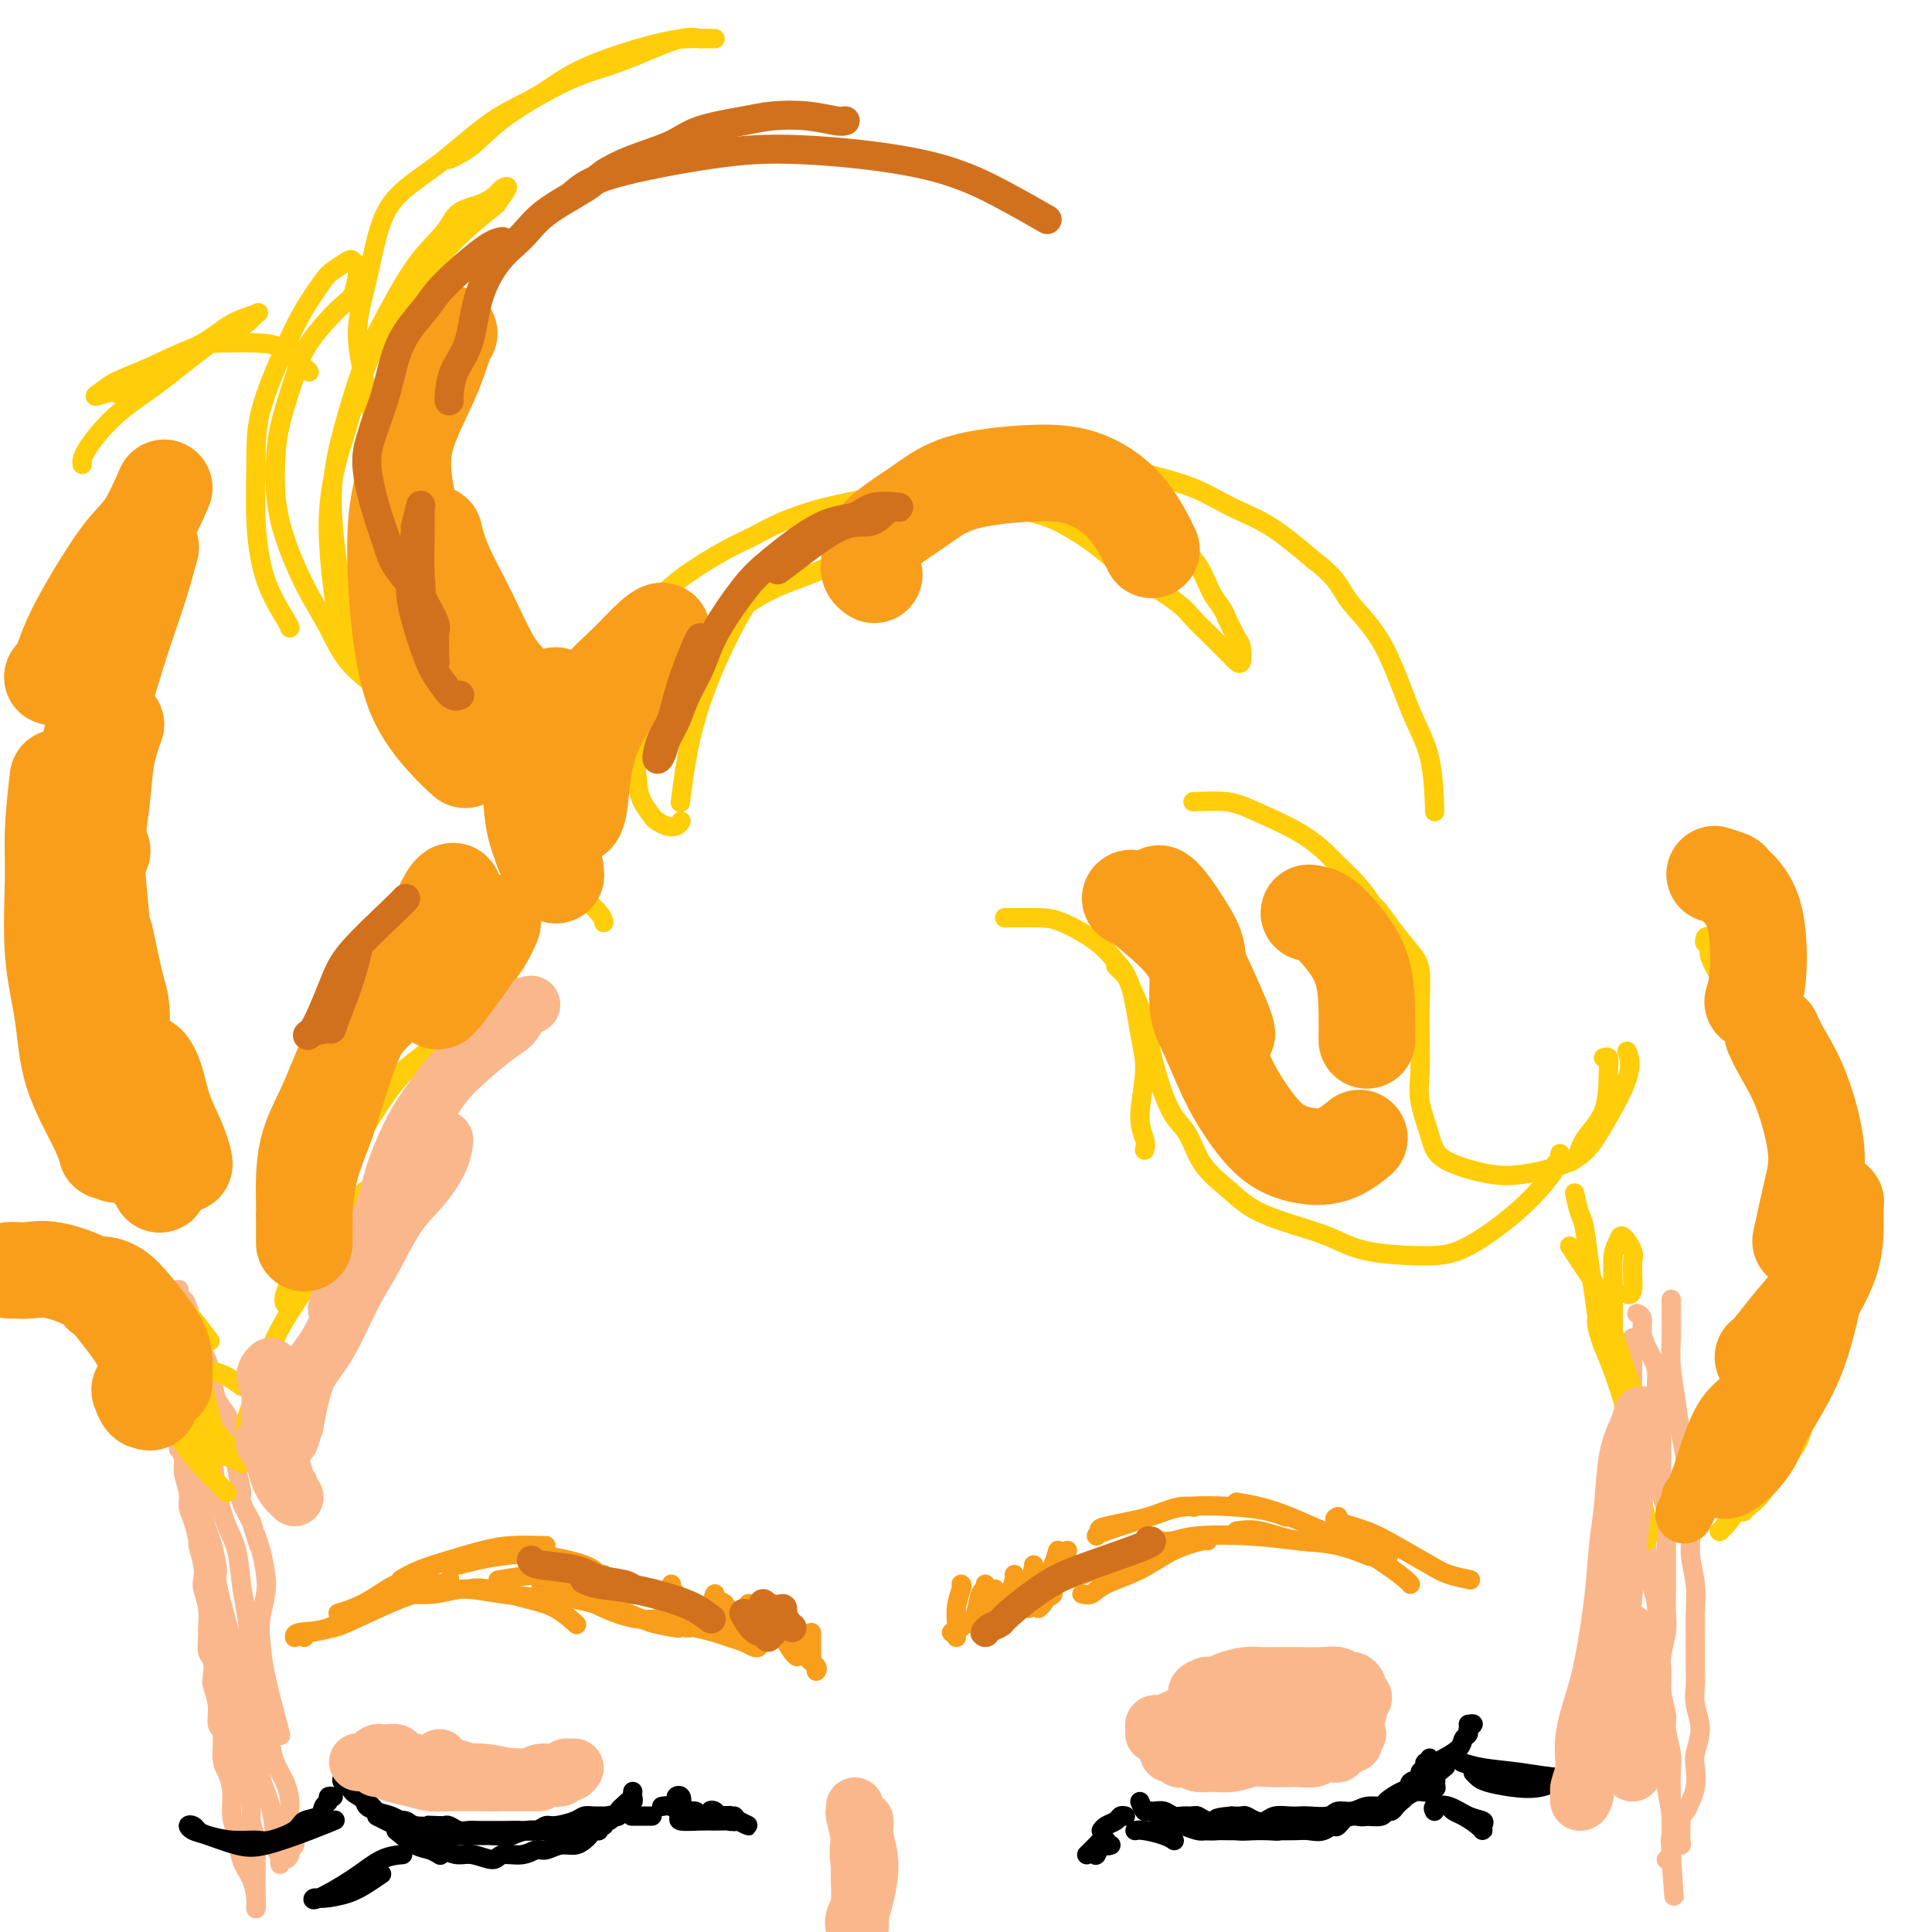 <svg viewBox='0 0 400 400' version='1.1' xmlns='http://www.w3.org/2000/svg' xmlns:xlink='http://www.w3.org/1999/xlink'><g fill='none' stroke='#FBB78C' stroke-width='4' stroke-linecap='round' stroke-linejoin='round'><path d='M44,320c-0.009,0.299 -0.017,0.599 0,1c0.017,0.401 0.060,0.904 0,2c-0.060,1.096 -0.222,2.786 0,4c0.222,1.214 0.829,1.953 1,3c0.171,1.047 -0.095,2.401 0,4c0.095,1.599 0.551,3.443 1,5c0.449,1.557 0.890,2.825 1,4c0.110,1.175 -0.111,2.255 0,4c0.111,1.745 0.554,4.155 1,6c0.446,1.845 0.894,3.124 1,4c0.106,0.876 -0.130,1.349 0,3c0.130,1.651 0.627,4.480 1,6c0.373,1.520 0.622,1.731 1,3c0.378,1.269 0.886,3.597 1,5c0.114,1.403 -0.166,1.881 0,3c0.166,1.119 0.776,2.879 1,4c0.224,1.121 0.060,1.601 0,2c-0.060,0.399 -0.016,0.715 0,1c0.016,0.285 0.004,0.539 0,1c-0.004,0.461 -0.001,1.129 0,2c0.001,0.871 0.000,1.945 0,3c-0.000,1.055 -0.000,2.092 0,3c0.000,0.908 0.000,1.688 0,2c-0.000,0.312 -0.000,0.156 0,0'/><path d='M53,395c-0.016,0.128 -0.031,0.257 0,0c0.031,-0.257 0.110,-0.899 0,-2c-0.110,-1.101 -0.407,-2.660 -1,-4c-0.593,-1.340 -1.482,-2.460 -2,-4c-0.518,-1.540 -0.665,-3.501 -1,-5c-0.335,-1.499 -0.859,-2.535 -1,-4c-0.141,-1.465 0.102,-3.360 0,-5c-0.102,-1.640 -0.548,-3.025 -1,-4c-0.452,-0.975 -0.909,-1.539 -1,-3c-0.091,-1.461 0.186,-3.818 0,-5c-0.186,-1.182 -0.833,-1.188 -1,-2c-0.167,-0.812 0.148,-2.429 0,-4c-0.148,-1.571 -0.757,-3.097 -1,-4c-0.243,-0.903 -0.118,-1.185 0,-2c0.118,-0.815 0.229,-2.163 0,-3c-0.229,-0.837 -0.797,-1.162 -1,-2c-0.203,-0.838 -0.041,-2.188 0,-3c0.041,-0.812 -0.041,-1.086 0,-2c0.041,-0.914 0.203,-2.466 0,-4c-0.203,-1.534 -0.772,-3.049 -1,-4c-0.228,-0.951 -0.116,-1.339 0,-2c0.116,-0.661 0.237,-1.594 0,-3c-0.237,-1.406 -0.833,-3.285 -1,-4c-0.167,-0.715 0.095,-0.267 0,-1c-0.095,-0.733 -0.547,-2.647 -1,-4c-0.453,-1.353 -0.909,-2.144 -1,-3c-0.091,-0.856 0.182,-1.776 0,-3c-0.182,-1.224 -0.818,-2.753 -1,-4c-0.182,-1.247 0.091,-2.214 0,-3c-0.091,-0.786 -0.545,-1.393 -1,-2'/><path d='M37,300c-2.475,-15.297 -0.663,-6.041 0,-3c0.663,3.041 0.178,-0.133 0,-2c-0.178,-1.867 -0.048,-2.425 0,-3c0.048,-0.575 0.014,-1.165 0,-2c-0.014,-0.835 -0.007,-1.915 0,-3c0.007,-1.085 0.016,-2.177 0,-3c-0.016,-0.823 -0.057,-1.379 0,-2c0.057,-0.621 0.211,-1.308 0,-2c-0.211,-0.692 -0.788,-1.390 -1,-2c-0.212,-0.610 -0.058,-1.132 0,-2c0.058,-0.868 0.019,-2.083 0,-3c-0.019,-0.917 -0.020,-1.535 0,-2c0.020,-0.465 0.061,-0.777 0,-1c-0.061,-0.223 -0.223,-0.356 0,-1c0.223,-0.644 0.832,-1.798 1,-2c0.168,-0.202 -0.106,0.548 0,1c0.106,0.452 0.592,0.605 1,1c0.408,0.395 0.740,1.032 1,2c0.260,0.968 0.450,2.268 1,4c0.550,1.732 1.461,3.895 2,5c0.539,1.105 0.708,1.153 1,2c0.292,0.847 0.708,2.494 1,4c0.292,1.506 0.461,2.873 1,4c0.539,1.127 1.449,2.016 2,3c0.551,0.984 0.741,2.065 1,4c0.259,1.935 0.585,4.725 1,7c0.415,2.275 0.919,4.036 1,5c0.081,0.964 -0.263,1.133 0,2c0.263,0.867 1.131,2.434 2,4'/><path d='M52,315c2.501,7.992 1.255,3.971 1,3c-0.255,-0.971 0.481,1.109 1,3c0.519,1.891 0.821,3.594 1,5c0.179,1.406 0.237,2.515 0,4c-0.237,1.485 -0.767,3.348 -1,5c-0.233,1.652 -0.167,3.095 0,5c0.167,1.905 0.437,4.274 1,7c0.563,2.726 1.421,5.811 2,8c0.579,2.189 0.880,3.483 1,4c0.120,0.517 0.060,0.259 0,0'/><path d='M338,277c-0.009,0.271 -0.017,0.542 0,2c0.017,1.458 0.061,4.102 0,6c-0.061,1.898 -0.227,3.050 0,5c0.227,1.950 0.849,4.700 1,7c0.151,2.300 -0.167,4.152 0,6c0.167,1.848 0.819,3.691 1,6c0.181,2.309 -0.110,5.082 0,7c0.110,1.918 0.622,2.980 1,5c0.378,2.020 0.622,4.997 1,7c0.378,2.003 0.890,3.033 1,5c0.110,1.967 -0.182,4.870 0,7c0.182,2.130 0.837,3.487 1,5c0.163,1.513 -0.167,3.184 0,5c0.167,1.816 0.829,3.779 1,5c0.171,1.221 -0.150,1.701 0,3c0.150,1.299 0.772,3.417 1,5c0.228,1.583 0.061,2.630 0,4c-0.061,1.370 -0.016,3.063 0,4c0.016,0.937 0.004,1.118 0,2c-0.004,0.882 -0.001,2.464 0,3c0.001,0.536 0.000,0.028 0,0c-0.000,-0.028 0.000,0.426 0,1c-0.000,0.574 -0.000,1.267 0,2c0.000,0.733 0.001,1.507 0,2c-0.001,0.493 -0.005,0.707 0,1c0.005,0.293 0.018,0.667 0,1c-0.018,0.333 -0.067,0.625 0,1c0.067,0.375 0.249,0.832 0,1c-0.249,0.168 -0.928,0.048 -1,0c-0.072,-0.048 0.464,-0.024 1,0'/><path d='M346,385c1.242,16.605 0.347,4.118 0,-1c-0.347,-5.118 -0.144,-2.867 0,-3c0.144,-0.133 0.231,-2.649 0,-5c-0.231,-2.351 -0.780,-4.536 -1,-6c-0.220,-1.464 -0.113,-2.207 0,-4c0.113,-1.793 0.230,-4.636 0,-7c-0.230,-2.364 -0.808,-4.247 -1,-6c-0.192,-1.753 0.001,-3.374 0,-5c-0.001,-1.626 -0.196,-3.256 0,-5c0.196,-1.744 0.785,-3.602 1,-5c0.215,-1.398 0.057,-2.337 0,-4c-0.057,-1.663 -0.014,-4.052 0,-6c0.014,-1.948 0.000,-3.456 0,-5c-0.000,-1.544 0.014,-3.123 0,-4c-0.014,-0.877 -0.056,-1.050 0,-2c0.056,-0.950 0.211,-2.676 0,-4c-0.211,-1.324 -0.789,-2.245 -1,-4c-0.211,-1.755 -0.055,-4.345 0,-6c0.055,-1.655 0.011,-2.374 0,-3c-0.011,-0.626 0.012,-1.157 0,-2c-0.012,-0.843 -0.059,-1.997 0,-3c0.059,-1.003 0.223,-1.853 0,-3c-0.223,-1.147 -0.834,-2.589 -1,-4c-0.166,-1.411 0.114,-2.791 0,-4c-0.114,-1.209 -0.623,-2.247 -1,-3c-0.377,-0.753 -0.623,-1.221 -1,-2c-0.377,-0.779 -0.885,-1.869 -1,-3c-0.115,-1.131 0.161,-2.305 0,-3c-0.161,-0.695 -0.760,-0.913 -1,-1c-0.240,-0.087 -0.120,-0.044 0,0'/><path d='M40,289c0.342,-0.611 0.683,-1.222 1,-1c0.317,0.222 0.609,1.277 1,2c0.391,0.723 0.881,1.113 1,2c0.119,0.887 -0.133,2.271 0,4c0.133,1.729 0.651,3.802 1,6c0.349,2.198 0.527,4.521 1,7c0.473,2.479 1.240,5.114 2,7c0.760,1.886 1.514,3.025 2,5c0.486,1.975 0.703,4.788 1,7c0.297,2.212 0.675,3.824 1,6c0.325,2.176 0.598,4.917 1,7c0.402,2.083 0.933,3.509 1,5c0.067,1.491 -0.329,3.049 0,5c0.329,1.951 1.385,4.297 2,6c0.615,1.703 0.791,2.762 1,4c0.209,1.238 0.452,2.654 1,4c0.548,1.346 1.400,2.622 2,4c0.600,1.378 0.946,2.859 1,4c0.054,1.141 -0.186,1.941 0,3c0.186,1.059 0.797,2.378 1,3c0.203,0.622 -0.001,0.549 0,1c0.001,0.451 0.207,1.426 0,2c-0.207,0.574 -0.826,0.747 -1,1c-0.174,0.253 0.097,0.584 0,1c-0.097,0.416 -0.562,0.916 -1,1c-0.438,0.084 -0.849,-0.246 -1,0c-0.151,0.246 -0.043,1.070 0,1c0.043,-0.070 0.022,-1.035 0,-2'/><path d='M58,384c-0.660,-0.022 -0.811,-1.077 -1,-3c-0.189,-1.923 -0.418,-4.712 -1,-7c-0.582,-2.288 -1.518,-4.074 -2,-6c-0.482,-1.926 -0.511,-3.993 -1,-6c-0.489,-2.007 -1.439,-3.953 -2,-6c-0.561,-2.047 -0.732,-4.195 -1,-6c-0.268,-1.805 -0.631,-3.268 -1,-5c-0.369,-1.732 -0.743,-3.735 -1,-5c-0.257,-1.265 -0.397,-1.794 -1,-4c-0.603,-2.206 -1.667,-6.090 -2,-8c-0.333,-1.910 0.066,-1.845 0,-3c-0.066,-1.155 -0.599,-3.530 -1,-5c-0.401,-1.470 -0.672,-2.035 -1,-3c-0.328,-0.965 -0.714,-2.331 -1,-4c-0.286,-1.669 -0.471,-3.642 -1,-6c-0.529,-2.358 -1.400,-5.103 -2,-7c-0.600,-1.897 -0.927,-2.947 -1,-4c-0.073,-1.053 0.110,-2.108 0,-3c-0.110,-0.892 -0.512,-1.621 -1,-3c-0.488,-1.379 -1.063,-3.406 -1,-5c0.063,-1.594 0.763,-2.753 1,-4c0.237,-1.247 0.012,-2.582 0,-4c-0.012,-1.418 0.189,-2.920 0,-4c-0.189,-1.080 -0.768,-1.737 -1,-2c-0.232,-0.263 -0.116,-0.131 0,0'/><path d='M35,270c-0.453,-0.507 -0.906,-1.014 -1,-1c-0.094,0.014 0.171,0.550 0,1c-0.171,0.450 -0.778,0.814 -1,1c-0.222,0.186 -0.060,0.194 0,0c0.060,-0.194 0.016,-0.591 0,-1c-0.016,-0.409 -0.005,-0.831 0,-1c0.005,-0.169 0.002,-0.084 0,0'/><path d='M346,269c0.002,0.311 0.004,0.622 0,1c-0.004,0.378 -0.012,0.823 0,2c0.012,1.177 0.046,3.086 0,5c-0.046,1.914 -0.171,3.832 0,6c0.171,2.168 0.638,4.585 1,7c0.362,2.415 0.618,4.829 1,7c0.382,2.171 0.891,4.098 1,6c0.109,1.902 -0.181,3.779 0,6c0.181,2.221 0.833,4.787 1,7c0.167,2.213 -0.152,4.073 0,6c0.152,1.927 0.773,3.922 1,6c0.227,2.078 0.060,4.239 0,6c-0.060,1.761 -0.011,3.124 0,5c0.011,1.876 -0.015,4.267 0,6c0.015,1.733 0.070,2.808 0,4c-0.070,1.192 -0.267,2.500 0,4c0.267,1.500 0.997,3.192 1,5c0.003,1.808 -0.720,3.730 -1,5c-0.280,1.270 -0.117,1.886 0,3c0.117,1.114 0.189,2.727 0,4c-0.189,1.273 -0.639,2.207 -1,3c-0.361,0.793 -0.633,1.444 -1,2c-0.367,0.556 -0.829,1.015 -1,1c-0.171,-0.015 -0.049,-0.505 0,0c0.049,0.505 0.027,2.006 0,3c-0.027,0.994 -0.059,1.483 0,2c0.059,0.517 0.208,1.062 0,1c-0.208,-0.062 -0.774,-0.732 -1,-1c-0.226,-0.268 -0.113,-0.134 0,0'/></g>
<g fill='none' stroke='#FFCD0A' stroke-width='4' stroke-linecap='round' stroke-linejoin='round'><path d='M125,191c-0.070,-0.491 -0.141,-0.983 -1,-2c-0.859,-1.017 -2.507,-2.560 -3,-3c-0.493,-0.440 0.169,0.221 0,-1c-0.169,-1.221 -1.169,-4.326 -2,-6c-0.831,-1.674 -1.492,-1.917 -2,-3c-0.508,-1.083 -0.862,-3.008 -1,-5c-0.138,-1.992 -0.060,-4.053 0,-6c0.060,-1.947 0.101,-3.780 0,-5c-0.101,-1.220 -0.345,-1.825 0,-4c0.345,-2.175 1.280,-5.919 2,-8c0.720,-2.081 1.224,-2.499 2,-4c0.776,-1.501 1.824,-4.083 3,-6c1.176,-1.917 2.480,-3.167 4,-5c1.520,-1.833 3.255,-4.248 5,-6c1.745,-1.752 3.499,-2.842 5,-4c1.501,-1.158 2.750,-2.383 5,-4c2.250,-1.617 5.500,-3.626 8,-5c2.500,-1.374 4.248,-2.111 6,-3c1.752,-0.889 3.508,-1.929 6,-3c2.492,-1.071 5.719,-2.175 9,-3c3.281,-0.825 6.615,-1.373 9,-2c2.385,-0.627 3.822,-1.332 7,-2c3.178,-0.668 8.099,-1.298 12,-2c3.901,-0.702 6.782,-1.476 10,-2c3.218,-0.524 6.774,-0.797 10,-1c3.226,-0.203 6.124,-0.336 9,0c2.876,0.336 5.732,1.140 9,2c3.268,0.860 6.948,1.777 10,3c3.052,1.223 5.476,2.752 8,4c2.524,1.248 5.150,2.214 8,4c2.850,1.786 5.925,4.393 9,7'/><path d='M272,116c5.109,3.782 5.383,5.737 7,8c1.617,2.263 4.577,4.836 7,9c2.423,4.164 4.309,9.920 6,14c1.691,4.080 3.186,6.483 4,10c0.814,3.517 0.947,8.148 1,10c0.053,1.852 0.027,0.926 0,0'/><path d='M247,166c2.538,-0.112 5.076,-0.224 7,0c1.924,0.224 3.233,0.783 6,2c2.767,1.217 6.990,3.091 10,5c3.010,1.909 4.807,3.854 7,6c2.193,2.146 4.784,4.493 7,8c2.216,3.507 4.058,8.175 5,12c0.942,3.825 0.983,6.807 1,8c0.017,1.193 0.008,0.596 0,0'/><path d='M93,33c1.633,-0.781 3.266,-1.563 5,-3c1.734,-1.437 3.569,-3.531 7,-6c3.431,-2.469 8.457,-5.313 12,-7c3.543,-1.687 5.601,-2.217 8,-3c2.399,-0.783 5.138,-1.817 8,-3c2.862,-1.183 5.845,-2.514 8,-3c2.155,-0.486 3.481,-0.128 4,0c0.519,0.128 0.230,0.025 1,0c0.770,-0.025 2.599,0.029 2,0c-0.599,-0.029 -3.626,-0.139 -6,0c-2.374,0.139 -4.094,0.529 -6,1c-1.906,0.471 -3.998,1.023 -7,2c-3.002,0.977 -6.914,2.377 -10,4c-3.086,1.623 -5.347,3.467 -8,5c-2.653,1.533 -5.697,2.755 -9,5c-3.303,2.245 -6.866,5.512 -10,8c-3.134,2.488 -5.840,4.196 -8,6c-2.160,1.804 -3.775,3.705 -5,7c-1.225,3.295 -2.062,7.986 -3,12c-0.938,4.014 -1.977,7.353 -2,11c-0.023,3.647 0.972,7.601 2,12c1.028,4.399 2.090,9.241 3,13c0.910,3.759 1.668,6.435 3,9c1.332,2.565 3.238,5.019 4,6c0.762,0.981 0.381,0.491 0,0'/><path d='M64,77c-0.403,-0.392 -0.806,-0.785 -1,-1c-0.194,-0.215 -0.179,-0.253 -1,-1c-0.821,-0.747 -2.478,-2.202 -4,-3c-1.522,-0.798 -2.907,-0.940 -5,-1c-2.093,-0.060 -4.892,-0.038 -7,0c-2.108,0.038 -3.526,0.092 -6,1c-2.474,0.908 -6.006,2.669 -9,4c-2.994,1.331 -5.451,2.232 -7,3c-1.549,0.768 -2.192,1.402 -3,2c-0.808,0.598 -1.782,1.162 -1,1c0.782,-0.162 3.320,-1.048 4,-1c0.680,0.048 -0.497,1.029 1,0c1.497,-1.029 5.666,-4.067 9,-6c3.334,-1.933 5.831,-2.760 8,-4c2.169,-1.240 4.010,-2.891 6,-4c1.990,-1.109 4.129,-1.675 5,-2c0.871,-0.325 0.472,-0.409 0,0c-0.472,0.409 -1.019,1.309 -2,2c-0.981,0.691 -2.396,1.171 -4,2c-1.604,0.829 -3.396,2.005 -6,4c-2.604,1.995 -6.018,4.808 -9,7c-2.982,2.192 -5.531,3.763 -8,6c-2.469,2.237 -4.857,5.141 -6,7c-1.143,1.859 -1.041,2.674 -1,3c0.041,0.326 0.020,0.163 0,0'/><path d='M22,271c-0.003,0.532 -0.007,1.064 0,1c0.007,-0.064 0.023,-0.725 0,-1c-0.023,-0.275 -0.085,-0.165 -1,-1c-0.915,-0.835 -2.683,-2.617 -4,-4c-1.317,-1.383 -2.182,-2.368 -3,-3c-0.818,-0.632 -1.590,-0.910 -2,-1c-0.410,-0.090 -0.460,0.007 -1,0c-0.540,-0.007 -1.570,-0.117 -2,0c-0.430,0.117 -0.259,0.462 0,1c0.259,0.538 0.605,1.268 1,2c0.395,0.732 0.837,1.466 1,2c0.163,0.534 0.047,0.867 0,1c-0.047,0.133 -0.023,0.067 0,0'/><path d='M10,265c-0.676,-0.853 -1.351,-1.707 -2,-2c-0.649,-0.293 -1.270,-0.026 -2,0c-0.730,0.026 -1.569,-0.189 -2,0c-0.431,0.189 -0.456,0.783 0,2c0.456,1.217 1.392,3.059 2,4c0.608,0.941 0.888,0.983 1,1c0.112,0.017 0.056,0.008 0,0'/><path d='M23,262c0.758,0.948 1.516,1.896 3,4c1.484,2.104 3.694,5.365 5,8c1.306,2.635 1.709,4.642 3,7c1.291,2.358 3.469,5.065 5,7c1.531,1.935 2.414,3.099 3,5c0.586,1.901 0.874,4.541 1,6c0.126,1.459 0.091,1.739 0,2c-0.091,0.261 -0.238,0.505 0,1c0.238,0.495 0.861,1.242 1,1c0.139,-0.242 -0.208,-1.473 -1,-3c-0.792,-1.527 -2.031,-3.351 -3,-6c-0.969,-2.649 -1.670,-6.124 -3,-9c-1.330,-2.876 -3.291,-5.155 -4,-7c-0.709,-1.845 -0.166,-3.257 0,-4c0.166,-0.743 -0.044,-0.816 0,-1c0.044,-0.184 0.342,-0.478 1,0c0.658,0.478 1.675,1.727 3,4c1.325,2.273 2.959,5.568 4,8c1.041,2.432 1.488,4.000 2,6c0.512,2.000 1.087,4.431 1,5c-0.087,0.569 -0.836,-0.726 -1,-1c-0.164,-0.274 0.257,0.472 0,-1c-0.257,-1.472 -1.193,-5.160 -2,-8c-0.807,-2.840 -1.487,-4.830 -2,-7c-0.513,-2.170 -0.859,-4.520 -1,-6c-0.141,-1.480 -0.076,-2.091 1,-1c1.076,1.091 3.165,3.883 4,5c0.835,1.117 0.418,0.558 0,0'/><path d='M326,247c0.333,1.519 0.667,3.039 1,4c0.333,0.961 0.667,1.364 1,3c0.333,1.636 0.666,4.504 1,7c0.334,2.496 0.668,4.620 1,7c0.332,2.380 0.663,5.018 1,7c0.337,1.982 0.679,3.310 1,4c0.321,0.690 0.621,0.743 1,1c0.379,0.257 0.837,0.718 1,0c0.163,-0.718 0.031,-2.615 0,-5c-0.031,-2.385 0.038,-5.256 0,-8c-0.038,-2.744 -0.182,-5.359 0,-7c0.182,-1.641 0.691,-2.306 1,-3c0.309,-0.694 0.419,-1.415 1,-1c0.581,0.415 1.634,1.968 2,3c0.366,1.032 0.047,1.545 0,3c-0.047,1.455 0.180,3.853 0,5c-0.180,1.147 -0.766,1.042 -1,1c-0.234,-0.042 -0.117,-0.021 0,0'/><path d='M208,190c0.381,0.005 0.762,0.010 2,0c1.238,-0.010 3.332,-0.035 5,0c1.668,0.035 2.908,0.128 5,1c2.092,0.872 5.035,2.521 7,4c1.965,1.479 2.953,2.786 4,4c1.047,1.214 2.155,2.335 3,5c0.845,2.665 1.428,6.876 2,10c0.572,3.124 1.134,5.163 1,8c-0.134,2.837 -0.964,6.472 -1,9c-0.036,2.528 0.721,3.950 1,5c0.279,1.050 0.080,1.729 0,2c-0.080,0.271 -0.040,0.136 0,0'/><path d='M231,200c0.818,0.804 1.636,1.609 2,2c0.364,0.391 0.274,0.370 1,2c0.726,1.630 2.267,4.912 3,7c0.733,2.088 0.659,2.980 1,5c0.341,2.020 1.098,5.166 2,8c0.902,2.834 1.951,5.357 3,7c1.049,1.643 2.100,2.407 3,4c0.900,1.593 1.649,4.015 3,6c1.351,1.985 3.302,3.533 5,5c1.698,1.467 3.141,2.852 5,4c1.859,1.148 4.133,2.057 7,3c2.867,0.943 6.326,1.918 9,3c2.674,1.082 4.563,2.270 8,3c3.437,0.730 8.424,1.001 12,1c3.576,-0.001 5.743,-0.274 9,-2c3.257,-1.726 7.605,-4.906 11,-8c3.395,-3.094 5.837,-6.102 7,-8c1.163,-1.898 1.047,-2.685 1,-3c-0.047,-0.315 -0.023,-0.157 0,0'/><path d='M282,186c1.033,0.524 2.067,1.047 3,2c0.933,0.953 1.767,2.335 3,4c1.233,1.665 2.867,3.613 4,5c1.133,1.387 1.766,2.213 2,4c0.234,1.787 0.069,4.536 0,7c-0.069,2.464 -0.043,4.644 0,7c0.043,2.356 0.103,4.887 0,7c-0.103,2.113 -0.368,3.808 0,6c0.368,2.192 1.368,4.882 2,7c0.632,2.118 0.897,3.664 3,5c2.103,1.336 6.043,2.462 9,3c2.957,0.538 4.932,0.487 8,0c3.068,-0.487 7.228,-1.409 10,-3c2.772,-1.591 4.155,-3.849 6,-7c1.845,-3.151 4.150,-7.194 5,-10c0.850,-2.806 0.243,-4.373 0,-5c-0.243,-0.627 -0.121,-0.313 0,0'/><path d='M322,241c1.578,-0.093 3.156,-0.186 4,-1c0.844,-0.814 0.955,-2.348 2,-4c1.045,-1.652 3.026,-3.423 4,-6c0.974,-2.577 0.941,-5.959 1,-8c0.059,-2.041 0.208,-2.742 0,-3c-0.208,-0.258 -0.774,-0.074 -1,0c-0.226,0.074 -0.113,0.037 0,0'/><path d='M361,313c0.144,-0.204 0.288,-0.407 1,-1c0.712,-0.593 1.990,-1.575 3,-3c1.010,-1.425 1.750,-3.293 3,-5c1.250,-1.707 3.011,-3.255 4,-5c0.989,-1.745 1.207,-3.689 2,-6c0.793,-2.311 2.161,-4.991 3,-7c0.839,-2.009 1.148,-3.349 2,-6c0.852,-2.651 2.248,-6.612 3,-9c0.752,-2.388 0.862,-3.201 1,-5c0.138,-1.799 0.304,-4.584 0,-7c-0.304,-2.416 -1.078,-4.463 -2,-7c-0.922,-2.537 -1.992,-5.565 -3,-8c-1.008,-2.435 -1.953,-4.277 -3,-6c-1.047,-1.723 -2.197,-3.326 -4,-6c-1.803,-2.674 -4.258,-6.418 -6,-10c-1.742,-3.582 -2.772,-7.003 -4,-10c-1.228,-2.997 -2.654,-5.572 -4,-8c-1.346,-2.428 -2.610,-4.710 -3,-6c-0.390,-1.290 0.096,-1.588 0,-2c-0.096,-0.412 -0.775,-0.938 -1,-1c-0.225,-0.062 0.002,0.341 0,0c-0.002,-0.341 -0.234,-1.428 1,-1c1.234,0.428 3.932,2.369 6,4c2.068,1.631 3.505,2.953 6,6c2.495,3.047 6.047,7.818 8,12c1.953,4.182 2.307,7.774 3,12c0.693,4.226 1.727,9.087 2,14c0.273,4.913 -0.214,9.877 -1,14c-0.786,4.123 -1.870,7.404 -3,11c-1.130,3.596 -2.304,7.507 -4,10c-1.696,2.493 -3.913,3.570 -5,4c-1.087,0.430 -1.043,0.215 -1,0'/><path d='M365,281c-1.000,0.667 -0.500,0.333 0,0'/><path d='M141,170c-0.253,0.395 -0.505,0.791 -1,1c-0.495,0.209 -1.232,0.233 -2,0c-0.768,-0.233 -1.567,-0.721 -2,-1c-0.433,-0.279 -0.501,-0.349 -1,-1c-0.499,-0.651 -1.430,-1.883 -2,-3c-0.570,-1.117 -0.779,-2.118 -1,-4c-0.221,-1.882 -0.453,-4.645 0,-7c0.453,-2.355 1.590,-4.304 3,-7c1.410,-2.696 3.093,-6.141 5,-9c1.907,-2.859 4.037,-5.132 6,-7c1.963,-1.868 3.760,-3.332 6,-5c2.240,-1.668 4.925,-3.539 8,-5c3.075,-1.461 6.540,-2.511 10,-4c3.460,-1.489 6.913,-3.415 10,-5c3.087,-1.585 5.806,-2.827 9,-4c3.194,-1.173 6.863,-2.275 10,-3c3.137,-0.725 5.742,-1.071 8,-1c2.258,0.071 4.170,0.559 6,1c1.830,0.441 3.579,0.835 6,2c2.421,1.165 5.516,3.102 8,5c2.484,1.898 4.359,3.757 6,5c1.641,1.243 3.048,1.870 5,3c1.952,1.130 4.449,2.765 6,4c1.551,1.235 2.156,2.071 3,3c0.844,0.929 1.929,1.950 3,3c1.071,1.050 2.130,2.128 3,3c0.870,0.872 1.551,1.539 2,2c0.449,0.461 0.664,0.715 1,1c0.336,0.285 0.791,0.602 1,0c0.209,-0.602 0.172,-2.124 0,-3c-0.172,-0.876 -0.478,-1.108 -1,-2c-0.522,-0.892 -1.261,-2.446 -2,-4'/><path d='M254,128c-0.720,-2.078 -2.019,-3.274 -3,-5c-0.981,-1.726 -1.645,-3.982 -3,-6c-1.355,-2.018 -3.401,-3.798 -5,-5c-1.599,-1.202 -2.750,-1.826 -5,-3c-2.250,-1.174 -5.599,-2.899 -9,-4c-3.401,-1.101 -6.854,-1.577 -10,-2c-3.146,-0.423 -5.984,-0.793 -10,-1c-4.016,-0.207 -9.211,-0.251 -13,0c-3.789,0.251 -6.172,0.798 -10,2c-3.828,1.202 -9.102,3.059 -13,5c-3.898,1.941 -6.421,3.965 -9,6c-2.579,2.035 -5.213,4.081 -8,8c-2.787,3.919 -5.726,9.710 -8,15c-2.274,5.290 -3.881,10.078 -5,15c-1.119,4.922 -1.748,9.978 -2,12c-0.252,2.022 -0.126,1.011 0,0'/><path d='M60,130c-0.031,-0.223 -0.061,-0.447 -1,-2c-0.939,-1.553 -2.786,-4.437 -4,-8c-1.214,-3.563 -1.796,-7.805 -2,-12c-0.204,-4.195 -0.031,-8.343 0,-12c0.031,-3.657 -0.082,-6.824 1,-11c1.082,-4.176 3.358,-9.361 5,-13c1.642,-3.639 2.649,-5.732 4,-8c1.351,-2.268 3.045,-4.710 4,-6c0.955,-1.290 1.171,-1.428 2,-2c0.829,-0.572 2.273,-1.579 3,-2c0.727,-0.421 0.739,-0.255 1,0c0.261,0.255 0.771,0.597 1,1c0.229,0.403 0.176,0.865 0,2c-0.176,1.135 -0.474,2.944 -1,4c-0.526,1.056 -1.279,1.359 -3,3c-1.721,1.641 -4.409,4.620 -6,7c-1.591,2.380 -2.086,4.160 -3,7c-0.914,2.840 -2.247,6.739 -3,10c-0.753,3.261 -0.927,5.885 -1,9c-0.073,3.115 -0.045,6.723 1,11c1.045,4.277 3.106,9.225 5,13c1.894,3.775 3.620,6.376 5,9c1.380,2.624 2.414,5.269 5,8c2.586,2.731 6.725,5.547 9,7c2.275,1.453 2.686,1.544 3,2c0.314,0.456 0.532,1.278 1,2c0.468,0.722 1.184,1.345 1,1c-0.184,-0.345 -1.270,-1.659 -2,-2c-0.730,-0.341 -1.103,0.290 -2,-1c-0.897,-1.290 -2.318,-4.501 -4,-7c-1.682,-2.499 -3.623,-4.285 -5,-7c-1.377,-2.715 -2.188,-6.357 -3,-10'/><path d='M71,123c-0.899,-4.224 -1.647,-9.785 -2,-14c-0.353,-4.215 -0.312,-7.084 0,-10c0.312,-2.916 0.896,-5.879 2,-10c1.104,-4.121 2.730,-9.401 4,-13c1.270,-3.599 2.185,-5.516 4,-9c1.815,-3.484 4.532,-8.534 7,-12c2.468,-3.466 4.688,-5.348 6,-7c1.312,-1.652 1.717,-3.073 3,-4c1.283,-0.927 3.446,-1.361 5,-2c1.554,-0.639 2.499,-1.482 3,-2c0.501,-0.518 0.557,-0.710 1,-1c0.443,-0.290 1.271,-0.678 1,0c-0.271,0.678 -1.643,2.424 -2,3c-0.357,0.576 0.300,-0.017 -1,1c-1.300,1.017 -4.558,3.643 -7,6c-2.442,2.357 -4.070,4.446 -7,8c-2.930,3.554 -7.163,8.574 -10,14c-2.837,5.426 -4.277,11.258 -6,17c-1.723,5.742 -3.730,11.395 -4,19c-0.270,7.605 1.197,17.163 2,22c0.803,4.837 0.944,4.953 1,5c0.056,0.047 0.028,0.023 0,0'/><path d='M25,243c2.806,1.521 5.612,3.041 7,4c1.388,0.959 1.357,1.356 2,2c0.643,0.644 1.961,1.535 3,2c1.039,0.465 1.800,0.503 1,0c-0.800,-0.503 -3.163,-1.547 -4,-2c-0.837,-0.453 -0.150,-0.315 -1,-1c-0.850,-0.685 -3.236,-2.194 -5,-3c-1.764,-0.806 -2.906,-0.909 -4,-1c-1.094,-0.091 -2.138,-0.169 -2,0c0.138,0.169 1.460,0.584 3,1c1.540,0.416 3.297,0.833 4,1c0.703,0.167 0.351,0.083 0,0'/><path d='M67,249c1.140,-1.804 2.281,-3.608 3,-5c0.719,-1.392 1.018,-2.373 3,-6c1.982,-3.627 5.647,-9.901 9,-14c3.353,-4.099 6.395,-6.023 9,-8c2.605,-1.977 4.773,-4.005 7,-6c2.227,-1.995 4.513,-3.955 6,-5c1.487,-1.045 2.174,-1.174 2,-1c-0.174,0.174 -1.209,0.652 -3,2c-1.791,1.348 -4.336,3.566 -6,5c-1.664,1.434 -2.445,2.086 -5,4c-2.555,1.914 -6.884,5.092 -10,8c-3.116,2.908 -5.019,5.546 -7,9c-1.981,3.454 -4.041,7.723 -6,11c-1.959,3.277 -3.817,5.561 -5,8c-1.183,2.439 -1.690,5.032 -2,7c-0.310,1.968 -0.423,3.311 -1,5c-0.577,1.689 -1.617,3.724 -2,5c-0.383,1.276 -0.109,1.793 0,2c0.109,0.207 0.055,0.103 0,0'/><path d='M60,267c0.985,-1.644 1.970,-3.288 3,-5c1.030,-1.712 2.106,-3.494 4,-6c1.894,-2.506 4.605,-5.738 7,-8c2.395,-2.262 4.474,-3.554 6,-5c1.526,-1.446 2.499,-3.046 2,-2c-0.499,1.046 -2.469,4.740 -5,8c-2.531,3.260 -5.624,6.088 -8,9c-2.376,2.912 -4.034,5.907 -6,9c-1.966,3.093 -4.240,6.282 -6,10c-1.760,3.718 -3.008,7.963 -4,11c-0.992,3.037 -1.730,4.866 -2,6c-0.270,1.134 -0.073,1.575 0,2c0.073,0.425 0.021,0.836 0,1c-0.021,0.164 -0.010,0.082 0,0'/><path d='M50,287c-0.973,-0.722 -1.947,-1.444 -3,-2c-1.053,-0.556 -2.186,-0.946 -3,-1c-0.814,-0.054 -1.310,0.230 -2,1c-0.690,0.770 -1.576,2.028 -2,3c-0.424,0.972 -0.387,1.658 0,3c0.387,1.342 1.123,3.340 2,5c0.877,1.660 1.895,2.981 3,4c1.105,1.019 2.298,1.736 3,2c0.702,0.264 0.915,0.075 1,0c0.085,-0.075 0.043,-0.038 0,0'/><path d='M50,303c0.255,-0.190 0.509,-0.381 0,-1c-0.509,-0.619 -1.782,-1.668 -3,-3c-1.218,-1.332 -2.383,-2.949 -4,-4c-1.617,-1.051 -3.687,-1.535 -5,-2c-1.313,-0.465 -1.868,-0.909 -2,0c-0.132,0.909 0.161,3.171 2,6c1.839,2.829 5.226,6.223 7,8c1.774,1.777 1.935,1.936 2,2c0.065,0.064 0.032,0.032 0,0'/><path d='M325,258c1.317,2.001 2.633,4.002 4,6c1.367,1.998 2.783,3.994 4,8c1.217,4.006 2.233,10.022 3,15c0.767,4.978 1.283,8.917 2,13c0.717,4.083 1.633,8.309 2,10c0.367,1.691 0.183,0.845 0,0'/><path d='M341,319c0.176,-1.051 0.353,-2.102 0,-4c-0.353,-1.898 -1.234,-4.642 -2,-9c-0.766,-4.358 -1.415,-10.330 -3,-16c-1.585,-5.670 -4.104,-11.037 -5,-14c-0.896,-2.963 -0.167,-3.523 0,-4c0.167,-0.477 -0.228,-0.873 0,-1c0.228,-0.127 1.080,0.015 2,2c0.920,1.985 1.907,5.814 3,9c1.093,3.186 2.293,5.730 3,9c0.707,3.270 0.921,7.265 1,9c0.079,1.735 0.023,1.210 0,1c-0.023,-0.210 -0.011,-0.105 0,0'/><path d='M367,296c-0.754,1.125 -1.507,2.250 -2,4c-0.493,1.750 -0.725,4.125 -2,7c-1.275,2.875 -3.594,6.250 -5,8c-1.406,1.750 -1.898,1.874 -2,2c-0.102,0.126 0.187,0.252 1,-1c0.813,-1.252 2.149,-3.884 4,-7c1.851,-3.116 4.217,-6.717 6,-9c1.783,-2.283 2.985,-3.248 4,-4c1.015,-0.752 1.844,-1.290 2,-1c0.156,0.290 -0.360,1.408 -1,3c-0.640,1.592 -1.403,3.659 -3,6c-1.597,2.341 -4.028,4.954 -5,6c-0.972,1.046 -0.486,0.523 0,0'/></g>
<g fill='none' stroke='#000000' stroke-width='4' stroke-linecap='round' stroke-linejoin='round'><path d='M225,384c0.347,-0.353 0.695,-0.705 1,-1c0.305,-0.295 0.568,-0.532 1,-1c0.432,-0.468 1.034,-1.168 1,-1c-0.034,0.168 -0.702,1.203 -1,2c-0.298,0.797 -0.224,1.356 0,1c0.224,-0.356 0.600,-1.626 1,-2c0.400,-0.374 0.825,0.148 1,0c0.175,-0.148 0.098,-0.968 0,-1c-0.098,-0.032 -0.219,0.722 0,1c0.219,0.278 0.777,0.079 1,0c0.223,-0.079 0.112,-0.040 0,0'/><path d='M235,379c0.452,-0.083 0.905,-0.167 2,0c1.095,0.167 2.833,0.583 4,1c1.167,0.417 1.762,0.833 2,1c0.238,0.167 0.119,0.083 0,0'/><path d='M240,376c0.354,-0.196 0.708,-0.392 2,0c1.292,0.392 3.522,1.373 5,2c1.478,0.627 2.206,0.900 3,1c0.794,0.100 1.656,0.029 2,0c0.344,-0.029 0.172,-0.014 0,0'/><path d='M247,376c0.216,0.340 0.433,0.679 1,1c0.567,0.321 1.485,0.622 3,1c1.515,0.378 3.626,0.833 5,1c1.374,0.167 2.009,0.047 3,0c0.991,-0.047 2.337,-0.019 4,0c1.663,0.019 3.642,0.030 5,0c1.358,-0.030 2.096,-0.099 3,0c0.904,0.099 1.976,0.367 3,0c1.024,-0.367 2.000,-1.370 3,-2c1.000,-0.630 2.022,-0.886 3,-1c0.978,-0.114 1.911,-0.086 3,0c1.089,0.086 2.333,0.230 3,0c0.667,-0.230 0.756,-0.834 1,-1c0.244,-0.166 0.643,0.106 1,0c0.357,-0.106 0.672,-0.592 1,-1c0.328,-0.408 0.669,-0.739 1,-1c0.331,-0.261 0.653,-0.451 1,-1c0.347,-0.549 0.721,-1.457 1,-2c0.279,-0.543 0.463,-0.720 1,-1c0.537,-0.280 1.426,-0.663 2,-1c0.574,-0.337 0.834,-0.626 1,-1c0.166,-0.374 0.237,-0.831 0,-1c-0.237,-0.169 -0.782,-0.048 -1,0c-0.218,0.048 -0.109,0.024 0,0'/><path d='M295,366c1.331,-1.793 0.158,-1.276 0,-1c-0.158,0.276 0.700,0.312 1,0c0.300,-0.312 0.044,-0.970 0,-1c-0.044,-0.030 0.124,0.569 0,1c-0.124,0.431 -0.540,0.693 -1,1c-0.460,0.307 -0.965,0.659 -1,1c-0.035,0.341 0.400,0.672 0,1c-0.400,0.328 -1.636,0.652 -2,1c-0.364,0.348 0.142,0.719 0,1c-0.142,0.281 -0.933,0.472 -2,1c-1.067,0.528 -2.412,1.394 -3,2c-0.588,0.606 -0.421,0.951 -1,1c-0.579,0.049 -1.906,-0.197 -3,0c-1.094,0.197 -1.956,0.837 -3,1c-1.044,0.163 -2.271,-0.152 -3,0c-0.729,0.152 -0.962,0.772 -2,1c-1.038,0.228 -2.883,0.065 -4,0c-1.117,-0.065 -1.506,-0.030 -2,0c-0.494,0.030 -1.092,0.057 -2,0c-0.908,-0.057 -2.126,-0.197 -3,0c-0.874,0.197 -1.403,0.732 -2,1c-0.597,0.268 -1.263,0.268 -2,0c-0.737,-0.268 -1.545,-0.803 -2,-1c-0.455,-0.197 -0.559,-0.056 -1,0c-0.441,0.056 -1.221,0.028 -2,0'/><path d='M255,376c-4.456,0.365 -3.095,0.777 -3,1c0.095,0.223 -1.077,0.257 -2,0c-0.923,-0.257 -1.598,-0.805 -2,-1c-0.402,-0.195 -0.531,-0.038 -1,0c-0.469,0.038 -1.278,-0.042 -2,0c-0.722,0.042 -1.356,0.207 -2,0c-0.644,-0.207 -1.296,-0.788 -2,-1c-0.704,-0.212 -1.459,-0.057 -2,0c-0.541,0.057 -0.869,0.016 -1,0c-0.131,-0.016 -0.066,-0.008 0,0'/><path d='M236,373c0.359,0.869 0.718,1.738 1,2c0.282,0.262 0.488,-0.084 1,0c0.512,0.084 1.329,0.597 2,1c0.671,0.403 1.196,0.696 2,1c0.804,0.304 1.887,0.617 3,1c1.113,0.383 2.256,0.835 3,1c0.744,0.165 1.089,0.044 2,0c0.911,-0.044 2.389,-0.011 4,0c1.611,0.011 3.356,-0.001 4,0c0.644,0.001 0.189,0.014 1,0c0.811,-0.014 2.889,-0.056 4,0c1.111,0.056 1.256,0.211 2,0c0.744,-0.211 2.087,-0.789 3,-1c0.913,-0.211 1.396,-0.054 2,0c0.604,0.054 1.331,0.007 2,0c0.669,-0.007 1.281,0.026 2,0c0.719,-0.026 1.543,-0.111 2,0c0.457,0.111 0.545,0.419 1,0c0.455,-0.419 1.277,-1.565 2,-2c0.723,-0.435 1.349,-0.158 2,0c0.651,0.158 1.329,0.197 2,0c0.671,-0.197 1.334,-0.631 2,-1c0.666,-0.369 1.333,-0.673 2,-1c0.667,-0.327 1.333,-0.675 2,-1c0.667,-0.325 1.333,-0.626 2,-1c0.667,-0.374 1.333,-0.821 2,-1c0.667,-0.179 1.333,-0.089 2,0'/><path d='M295,371c4.821,-1.411 0.872,-0.939 0,-1c-0.872,-0.061 1.333,-0.656 2,-1c0.667,-0.344 -0.205,-0.439 0,-1c0.205,-0.561 1.487,-1.589 2,-2c0.513,-0.411 0.256,-0.206 0,0'/><path d='M304,357c0.544,-0.088 1.087,-0.176 1,0c-0.087,0.176 -0.805,0.615 -1,1c-0.195,0.385 0.133,0.716 0,1c-0.133,0.284 -0.726,0.519 -1,1c-0.274,0.481 -0.228,1.206 -1,2c-0.772,0.794 -2.364,1.655 -3,2c-0.636,0.345 -0.318,0.172 0,0'/><path d='M233,376c-0.362,-0.091 -0.724,-0.182 -1,0c-0.276,0.182 -0.466,0.636 -1,1c-0.534,0.364 -1.413,0.636 -2,1c-0.587,0.364 -0.882,0.818 -1,1c-0.118,0.182 -0.059,0.091 0,0'/><path d='M82,379c1.411,1.185 2.821,2.369 4,3c1.179,0.631 2.125,0.708 3,1c0.875,0.292 1.679,0.798 2,1c0.321,0.202 0.161,0.101 0,0'/><path d='M78,376c0.721,0.366 1.442,0.731 2,1c0.558,0.269 0.954,0.440 2,1c1.046,0.560 2.743,1.508 4,2c1.257,0.492 2.074,0.529 3,1c0.926,0.471 1.961,1.376 3,2c1.039,0.624 2.080,0.967 3,1c0.920,0.033 1.717,-0.244 3,0c1.283,0.244 3.053,1.009 4,1c0.947,-0.009 1.072,-0.791 2,-1c0.928,-0.209 2.661,0.155 4,0c1.339,-0.155 2.285,-0.829 3,-1c0.715,-0.171 1.200,0.162 2,0c0.800,-0.162 1.916,-0.818 3,-1c1.084,-0.182 2.137,0.110 3,0c0.863,-0.110 1.537,-0.622 2,-1c0.463,-0.378 0.717,-0.622 1,-1c0.283,-0.378 0.597,-0.890 1,-1c0.403,-0.110 0.897,0.182 1,0c0.103,-0.182 -0.183,-0.837 0,-1c0.183,-0.163 0.837,0.166 1,0c0.163,-0.166 -0.164,-0.828 0,-1c0.164,-0.172 0.818,0.146 1,0c0.182,-0.146 -0.109,-0.757 0,-1c0.109,-0.243 0.617,-0.117 1,0c0.383,0.117 0.642,0.224 1,0c0.358,-0.224 0.817,-0.778 1,-1c0.183,-0.222 0.092,-0.111 0,0'/><path d='M129,375c-0.111,-0.311 -0.222,-0.622 0,-1c0.222,-0.378 0.778,-0.822 1,-1c0.222,-0.178 0.111,-0.089 0,0'/><path d='M131,371c0.009,-0.081 0.017,-0.161 0,0c-0.017,0.161 -0.060,0.564 0,1c0.060,0.436 0.223,0.904 0,1c-0.223,0.096 -0.832,-0.181 -1,0c-0.168,0.181 0.107,0.819 0,1c-0.107,0.181 -0.595,-0.095 -1,0c-0.405,0.095 -0.728,0.561 -1,1c-0.272,0.439 -0.494,0.852 -1,1c-0.506,0.148 -1.298,0.029 -2,0c-0.702,-0.029 -1.315,0.030 -2,0c-0.685,-0.030 -1.443,-0.148 -2,0c-0.557,0.148 -0.915,0.561 -2,1c-1.085,0.439 -2.899,0.902 -4,1c-1.101,0.098 -1.491,-0.170 -2,0c-0.509,0.170 -1.137,0.778 -2,1c-0.863,0.222 -1.960,0.059 -3,0c-1.040,-0.059 -2.022,-0.015 -3,0c-0.978,0.015 -1.954,0.000 -3,0c-1.046,-0.000 -2.164,0.014 -3,0c-0.836,-0.014 -1.390,-0.056 -2,0c-0.610,0.056 -1.277,0.211 -2,0c-0.723,-0.211 -1.502,-0.788 -2,-1c-0.498,-0.212 -0.714,-0.061 -1,0c-0.286,0.061 -0.643,0.030 -1,0'/><path d='M91,378c-3.389,-0.171 -1.863,-0.098 -2,0c-0.137,0.098 -1.939,0.219 -3,0c-1.061,-0.219 -1.382,-0.780 -2,-1c-0.618,-0.220 -1.532,-0.100 -2,0c-0.468,0.100 -0.491,0.179 -1,0c-0.509,-0.179 -1.503,-0.615 -2,-1c-0.497,-0.385 -0.496,-0.720 -1,-1c-0.504,-0.280 -1.512,-0.505 -2,-1c-0.488,-0.495 -0.455,-1.261 -1,-2c-0.545,-0.739 -1.666,-1.453 -2,-2c-0.334,-0.547 0.120,-0.927 0,-1c-0.120,-0.073 -0.813,0.161 -1,0c-0.187,-0.161 0.131,-0.719 0,-1c-0.131,-0.281 -0.710,-0.286 -1,0c-0.290,0.286 -0.291,0.864 0,1c0.291,0.136 0.872,-0.168 1,0c0.128,0.168 -0.199,0.808 0,1c0.199,0.192 0.923,-0.066 1,0c0.077,0.066 -0.492,0.455 0,1c0.492,0.545 2.046,1.245 3,2c0.954,0.755 1.308,1.565 2,2c0.692,0.435 1.720,0.495 3,1c1.280,0.505 2.810,1.456 4,2c1.190,0.544 2.040,0.682 3,1c0.960,0.318 2.031,0.817 3,1c0.969,0.183 1.838,0.049 3,0c1.162,-0.049 2.618,-0.014 4,0c1.382,0.014 2.691,0.007 4,0'/><path d='M102,380c3.394,0.369 3.378,0.292 4,0c0.622,-0.292 1.882,-0.800 3,-1c1.118,-0.200 2.094,-0.092 3,0c0.906,0.092 1.742,0.169 3,0c1.258,-0.169 2.939,-0.585 4,-1c1.061,-0.415 1.503,-0.829 2,-1c0.497,-0.171 1.047,-0.098 2,0c0.953,0.098 2.307,0.222 3,0c0.693,-0.222 0.725,-0.791 1,-1c0.275,-0.209 0.793,-0.060 1,0c0.207,0.060 0.104,0.030 0,0'/><path d='M131,376c-0.204,0.000 -0.408,0.000 0,0c0.408,0.000 1.429,0.000 2,0c0.571,0.000 0.692,0.000 1,0c0.308,0.000 0.802,0.000 1,0c0.198,0.000 0.099,0.000 0,0'/><path d='M137,374c0.710,-0.121 1.419,-0.242 2,0c0.581,0.242 1.032,0.848 2,1c0.968,0.152 2.453,-0.152 3,0c0.547,0.152 0.156,0.758 0,1c-0.156,0.242 -0.078,0.121 0,0'/><path d='M145,376c-0.216,0.060 -0.432,0.119 -1,0c-0.568,-0.119 -1.487,-0.417 -2,-1c-0.513,-0.583 -0.621,-1.452 -1,-2c-0.379,-0.548 -1.029,-0.776 -1,-1c0.029,-0.224 0.739,-0.445 1,0c0.261,0.445 0.075,1.556 0,2c-0.075,0.444 -0.037,0.222 0,0'/><path d='M69,372c-0.451,-0.098 -0.902,-0.196 -1,0c-0.098,0.196 0.157,0.685 0,1c-0.157,0.315 -0.724,0.456 -1,1c-0.276,0.544 -0.260,1.490 -1,2c-0.740,0.510 -2.237,0.582 -3,1c-0.763,0.418 -0.792,1.181 -2,2c-1.208,0.819 -3.595,1.695 -5,2c-1.405,0.305 -1.829,0.040 -3,0c-1.171,-0.040 -3.089,0.146 -5,0c-1.911,-0.146 -3.817,-0.624 -5,-1c-1.183,-0.376 -1.645,-0.649 -2,-1c-0.355,-0.351 -0.602,-0.781 -1,-1c-0.398,-0.219 -0.947,-0.228 -1,0c-0.053,0.228 0.389,0.693 1,1c0.611,0.307 1.390,0.457 3,1c1.610,0.543 4.050,1.480 6,2c1.950,0.520 3.409,0.624 6,0c2.591,-0.624 6.313,-1.976 9,-3c2.687,-1.024 4.339,-1.721 5,-2c0.661,-0.279 0.330,-0.139 0,0'/><path d='M79,388c-0.952,0.651 -1.903,1.302 -3,2c-1.097,0.698 -2.339,1.444 -4,2c-1.661,0.556 -3.740,0.923 -5,1c-1.260,0.077 -1.699,-0.137 -2,0c-0.301,0.137 -0.462,0.625 1,0c1.462,-0.625 4.546,-2.363 7,-4c2.454,-1.637 4.276,-3.171 6,-4c1.724,-0.829 3.350,-0.951 4,-1c0.650,-0.049 0.325,-0.024 0,0'/><path d='M305,367c0.308,0.336 0.617,0.672 1,1c0.383,0.328 0.842,0.649 2,1c1.158,0.351 3.017,0.733 5,1c1.983,0.267 4.090,0.419 6,0c1.910,-0.419 3.622,-1.409 5,-2c1.378,-0.591 2.421,-0.782 3,-1c0.579,-0.218 0.693,-0.462 1,-1c0.307,-0.538 0.807,-1.371 1,-2c0.193,-0.629 0.077,-1.056 0,-1c-0.077,0.056 -0.117,0.594 0,1c0.117,0.406 0.390,0.680 0,1c-0.390,0.320 -1.444,0.685 -2,1c-0.556,0.315 -0.615,0.578 -1,1c-0.385,0.422 -1.095,1.003 -3,1c-1.905,-0.003 -5.006,-0.588 -8,-1c-2.994,-0.412 -5.883,-0.649 -8,-1c-2.117,-0.351 -3.462,-0.814 -4,-1c-0.538,-0.186 -0.269,-0.093 0,0'/><path d='M300,374c0.279,0.360 0.557,0.721 1,1c0.443,0.279 1.049,0.478 2,1c0.951,0.522 2.247,1.368 3,2c0.753,0.632 0.964,1.052 1,1c0.036,-0.052 -0.103,-0.575 0,-1c0.103,-0.425 0.448,-0.751 0,-1c-0.448,-0.249 -1.689,-0.420 -3,-1c-1.311,-0.580 -2.692,-1.568 -4,-2c-1.308,-0.432 -2.545,-0.309 -3,0c-0.455,0.309 -0.130,0.802 0,1c0.130,0.198 0.065,0.099 0,0'/><path d='M141,376c-0.386,0.423 -0.773,0.846 0,1c0.773,0.154 2.704,0.037 4,0c1.296,-0.037 1.957,0.004 3,0c1.043,-0.004 2.469,-0.053 3,0c0.531,0.053 0.168,0.207 0,0c-0.168,-0.207 -0.141,-0.774 0,-1c0.141,-0.226 0.395,-0.109 0,0c-0.395,0.109 -1.438,0.212 -2,0c-0.562,-0.212 -0.642,-0.737 -1,-1c-0.358,-0.263 -0.995,-0.264 -1,0c-0.005,0.264 0.621,0.793 1,1c0.379,0.207 0.512,0.091 1,0c0.488,-0.091 1.332,-0.159 2,0c0.668,0.159 1.160,0.544 2,1c0.840,0.456 2.029,0.984 2,1c-0.029,0.016 -1.276,-0.480 -2,-1c-0.724,-0.520 -0.926,-1.063 -1,-1c-0.074,0.063 -0.021,0.732 0,1c0.021,0.268 0.011,0.134 0,0'/></g>
<g fill='none' stroke='#F99E1B' stroke-width='4' stroke-linecap='round' stroke-linejoin='round'><path d='M199,337c-0.423,-0.083 -0.845,-0.167 -1,0c-0.155,0.167 -0.042,0.583 0,1c0.042,0.417 0.012,0.833 0,1c-0.012,0.167 -0.006,0.083 0,0'/><path d='M199,328c0.121,0.083 0.242,0.166 0,1c-0.242,0.834 -0.848,2.419 -1,4c-0.152,1.581 0.152,3.156 0,4c-0.152,0.844 -0.758,0.955 -1,1c-0.242,0.045 -0.121,0.022 0,0'/><path d='M204,328c0.091,0.415 0.182,0.829 0,1c-0.182,0.171 -0.636,0.097 -1,1c-0.364,0.903 -0.636,2.781 -1,4c-0.364,1.219 -0.818,1.777 -1,2c-0.182,0.223 -0.091,0.112 0,0'/><path d='M206,329c-0.339,1.018 -0.679,2.036 -1,3c-0.321,0.964 -0.625,1.875 -1,3c-0.375,1.125 -0.821,2.464 -1,3c-0.179,0.536 -0.089,0.268 0,0'/><path d='M210,326c0.061,0.219 0.121,0.437 0,1c-0.121,0.563 -0.424,1.470 -1,3c-0.576,1.530 -1.424,3.681 -2,5c-0.576,1.319 -0.879,1.805 -1,2c-0.121,0.195 -0.061,0.097 0,0'/><path d='M214,324c-0.219,1.691 -0.437,3.381 -1,4c-0.563,0.619 -1.470,0.166 -2,1c-0.530,0.834 -0.681,2.955 -1,4c-0.319,1.045 -0.805,1.013 -1,1c-0.195,-0.013 -0.097,-0.006 0,0'/><path d='M219,321c-0.249,0.900 -0.497,1.800 -1,3c-0.503,1.200 -1.259,2.700 -2,4c-0.741,1.300 -1.467,2.400 -2,3c-0.533,0.600 -0.874,0.700 -1,1c-0.126,0.300 -0.036,0.800 0,1c0.036,0.200 0.018,0.100 0,0'/><path d='M221,321c-0.438,0.372 -0.877,0.743 -1,1c-0.123,0.257 0.068,0.398 0,1c-0.068,0.602 -0.397,1.664 -1,3c-0.603,1.336 -1.481,2.946 -2,4c-0.519,1.054 -0.678,1.553 -1,2c-0.322,0.447 -0.806,0.842 -1,1c-0.194,0.158 -0.097,0.079 0,0'/><path d='M216,331c0.941,-0.273 1.881,-0.546 2,-1c0.119,-0.454 -0.584,-1.088 1,-2c1.584,-0.912 5.456,-2.100 8,-3c2.544,-0.900 3.762,-1.512 5,-2c1.238,-0.488 2.497,-0.854 3,-1c0.503,-0.146 0.252,-0.073 0,0'/><path d='M224,330c0.674,0.164 1.347,0.327 2,0c0.653,-0.327 1.285,-1.145 3,-2c1.715,-0.855 4.512,-1.746 7,-3c2.488,-1.254 4.667,-2.872 7,-4c2.333,-1.128 4.820,-1.765 6,-2c1.180,-0.235 1.051,-0.067 1,0c-0.051,0.067 -0.026,0.034 0,0'/><path d='M227,318c-0.016,-0.144 -0.032,-0.287 2,-1c2.032,-0.713 6.112,-1.995 9,-3c2.888,-1.005 4.585,-1.732 6,-2c1.415,-0.268 2.547,-0.077 3,0c0.453,0.077 0.226,0.038 0,0'/><path d='M228,317c-0.460,-0.255 -0.920,-0.510 1,-1c1.920,-0.490 6.221,-1.213 9,-2c2.779,-0.787 4.038,-1.636 7,-2c2.962,-0.364 7.629,-0.242 11,0c3.371,0.242 5.446,0.604 7,1c1.554,0.396 2.587,0.828 3,1c0.413,0.172 0.207,0.086 0,0'/><path d='M256,311c1.592,0.267 3.184,0.534 5,1c1.816,0.466 3.857,1.130 6,2c2.143,0.870 4.389,1.944 7,3c2.611,1.056 5.588,2.092 8,3c2.412,0.908 4.261,1.688 5,2c0.739,0.312 0.370,0.156 0,0'/><path d='M240,319c0.968,0.106 1.936,0.212 3,0c1.064,-0.212 2.223,-0.743 5,-1c2.777,-0.257 7.172,-0.240 11,0c3.828,0.240 7.088,0.704 10,1c2.912,0.296 5.476,0.426 8,1c2.524,0.574 5.007,1.593 6,2c0.993,0.407 0.497,0.204 0,0'/><path d='M256,317c1.454,-0.223 2.908,-0.445 5,0c2.092,0.445 4.823,1.559 8,2c3.177,0.441 6.799,0.209 10,1c3.201,0.791 5.982,2.604 8,4c2.018,1.396 3.274,2.376 4,3c0.726,0.624 0.922,0.893 1,1c0.078,0.107 0.039,0.054 0,0'/><path d='M277,314c-0.548,0.258 -1.096,0.517 0,1c1.096,0.483 3.835,1.191 6,2c2.165,0.809 3.754,1.720 6,3c2.246,1.280 5.148,2.931 7,4c1.852,1.069 2.652,1.557 4,2c1.348,0.443 3.242,0.841 4,1c0.758,0.159 0.379,0.080 0,0'/><path d='M70,334c0.951,-0.287 1.901,-0.574 3,-1c1.099,-0.426 2.346,-0.990 4,-2c1.654,-1.010 3.715,-2.464 5,-3c1.285,-0.536 1.796,-0.153 2,0c0.204,0.153 0.102,0.077 0,0'/><path d='M73,335c0.779,-0.712 1.557,-1.424 3,-2c1.443,-0.576 3.550,-1.016 6,-2c2.450,-0.984 5.244,-2.511 7,-3c1.756,-0.489 2.473,0.061 3,0c0.527,-0.061 0.865,-0.732 1,-1c0.135,-0.268 0.068,-0.134 0,0'/><path d='M63,339c0.014,-0.444 0.028,-0.889 0,-1c-0.028,-0.111 -0.100,0.111 1,0c1.100,-0.111 3.370,-0.555 5,-1c1.630,-0.445 2.619,-0.890 5,-2c2.381,-1.110 6.154,-2.885 9,-4c2.846,-1.115 4.766,-1.569 6,-2c1.234,-0.431 1.781,-0.837 2,-1c0.219,-0.163 0.109,-0.081 0,0'/><path d='M83,330c-0.118,-0.036 -0.237,-0.073 1,0c1.237,0.073 3.829,0.254 6,0c2.171,-0.254 3.922,-0.944 6,-1c2.078,-0.056 4.482,0.524 8,1c3.518,0.476 8.148,0.850 10,1c1.852,0.150 0.926,0.075 0,0'/><path d='M97,329c0.935,-0.190 1.869,-0.380 4,0c2.131,0.380 5.458,1.329 8,2c2.542,0.671 4.300,1.065 6,2c1.700,0.935 3.343,2.410 4,3c0.657,0.590 0.329,0.295 0,0'/><path d='M83,327c1.187,-0.671 2.374,-1.343 4,-2c1.626,-0.657 3.689,-1.300 6,-2c2.311,-0.700 4.868,-1.455 7,-2c2.132,-0.545 3.840,-0.878 6,-1c2.160,-0.122 4.774,-0.033 6,0c1.226,0.033 1.065,0.009 1,0c-0.065,-0.009 -0.032,-0.005 0,0'/><path d='M95,324c1.156,-0.321 2.313,-0.643 4,-1c1.687,-0.357 3.906,-0.751 6,-1c2.094,-0.249 4.064,-0.354 7,0c2.936,0.354 6.839,1.167 9,2c2.161,0.833 2.582,1.686 3,2c0.418,0.314 0.834,0.090 1,0c0.166,-0.090 0.083,-0.045 0,0'/><path d='M110,323c0.365,0.358 0.729,0.715 2,1c1.271,0.285 3.447,0.497 6,1c2.553,0.503 5.482,1.298 8,2c2.518,0.702 4.623,1.312 7,2c2.377,0.688 5.025,1.454 6,2c0.975,0.546 0.279,0.870 0,1c-0.279,0.130 -0.139,0.065 0,0'/><path d='M112,328c0.544,0.665 1.089,1.331 3,2c1.911,0.669 5.189,1.342 8,2c2.811,0.658 5.156,1.300 7,2c1.844,0.700 3.189,1.458 5,2c1.811,0.542 4.089,0.869 5,1c0.911,0.131 0.456,0.065 0,0'/><path d='M114,328c0.038,0.346 0.077,0.691 1,1c0.923,0.309 2.731,0.580 4,1c1.269,0.420 2.000,0.988 4,2c2.000,1.012 5.268,2.467 8,3c2.732,0.533 4.928,0.143 7,0c2.072,-0.143 4.019,-0.038 5,0c0.981,0.038 0.994,0.011 1,0c0.006,-0.011 0.003,-0.005 0,0'/><path d='M139,328c-0.071,0.386 -0.142,0.773 0,1c0.142,0.227 0.497,0.296 1,1c0.503,0.704 1.154,2.045 2,3c0.846,0.955 1.887,1.524 3,2c1.113,0.476 2.300,0.859 3,1c0.700,0.141 0.914,0.040 1,0c0.086,-0.040 0.043,-0.020 0,0'/><path d='M148,330c-0.217,0.348 -0.434,0.696 0,1c0.434,0.304 1.517,0.565 2,1c0.483,0.435 0.364,1.045 1,2c0.636,0.955 2.026,2.256 3,3c0.974,0.744 1.531,0.931 2,1c0.469,0.069 0.848,0.020 1,0c0.152,-0.020 0.076,-0.010 0,0'/><path d='M155,332c0.793,0.679 1.585,1.359 2,2c0.415,0.641 0.451,1.244 1,2c0.549,0.756 1.609,1.665 2,2c0.391,0.335 0.112,0.096 0,0c-0.112,-0.096 -0.056,-0.048 0,0'/><path d='M160,332c0.047,0.152 0.093,0.303 0,1c-0.093,0.697 -0.326,1.938 0,3c0.326,1.062 1.211,1.944 2,3c0.789,1.056 1.482,2.284 2,3c0.518,0.716 0.862,0.919 1,1c0.138,0.081 0.069,0.041 0,0'/><path d='M166,338c-0.053,0.558 -0.105,1.116 0,2c0.105,0.884 0.368,2.093 1,3c0.632,0.907 1.632,1.514 2,2c0.368,0.486 0.105,0.853 0,1c-0.105,0.147 -0.053,0.073 0,0'/><path d='M168,338c0.000,1.071 0.000,2.143 0,3c0.000,0.857 0.000,1.500 0,2c0.000,0.500 0.000,0.857 0,1c-0.000,0.143 0.000,0.071 0,0'/><path d='M142,337c0.412,0.024 0.824,0.048 1,0c0.176,-0.048 0.117,-0.167 1,0c0.883,0.167 2.710,0.620 4,1c1.290,0.380 2.044,0.688 3,1c0.956,0.312 2.114,0.630 3,1c0.886,0.370 1.502,0.794 2,1c0.498,0.206 0.880,0.195 1,0c0.120,-0.195 -0.020,-0.572 0,-1c0.020,-0.428 0.202,-0.905 0,-1c-0.202,-0.095 -0.786,0.194 -1,0c-0.214,-0.194 -0.056,-0.871 -1,-1c-0.944,-0.129 -2.989,0.291 -4,0c-1.011,-0.291 -0.989,-1.293 -2,-2c-1.011,-0.707 -3.055,-1.118 -5,-2c-1.945,-0.882 -3.789,-2.237 -6,-3c-2.211,-0.763 -4.788,-0.936 -6,-1c-1.212,-0.064 -1.061,-0.018 -1,0c0.061,0.018 0.030,0.009 0,0'/><path d='M126,328c-0.603,-0.020 -1.207,-0.040 -2,0c-0.793,0.040 -1.776,0.141 -3,0c-1.224,-0.141 -2.689,-0.522 -4,-1c-1.311,-0.478 -2.468,-1.052 -5,-1c-2.532,0.052 -6.438,0.729 -8,1c-1.562,0.271 -0.781,0.135 0,0'/><path d='M86,329c-1.064,0.198 -2.127,0.397 -4,1c-1.873,0.603 -4.554,1.612 -7,3c-2.446,1.388 -4.656,3.156 -7,4c-2.344,0.844 -4.824,0.766 -6,1c-1.176,0.234 -1.050,0.781 -1,1c0.050,0.219 0.025,0.109 0,0'/></g>
<g fill='none' stroke='#FBB78C' stroke-width='12' stroke-linecap='round' stroke-linejoin='round'><path d='M242,362c-0.090,0.452 -0.179,0.905 0,1c0.179,0.095 0.628,-0.167 1,0c0.372,0.167 0.668,0.762 1,1c0.332,0.238 0.700,0.117 1,0c0.300,-0.117 0.534,-0.231 1,0c0.466,0.231 1.166,0.808 2,1c0.834,0.192 1.803,-0.001 3,0c1.197,0.001 2.623,0.196 4,0c1.377,-0.196 2.704,-0.784 4,-1c1.296,-0.216 2.559,-0.062 4,0c1.441,0.062 3.058,0.030 4,0c0.942,-0.030 1.208,-0.060 2,0c0.792,0.060 2.109,0.209 3,0c0.891,-0.209 1.356,-0.778 2,-1c0.644,-0.222 1.465,-0.098 2,0c0.535,0.098 0.783,0.171 1,0c0.217,-0.171 0.405,-0.584 1,-1c0.595,-0.416 1.599,-0.833 2,-1c0.401,-0.167 0.201,-0.083 0,0'/><path d='M281,359c-0.218,-0.334 -0.436,-0.668 -1,-1c-0.564,-0.332 -1.473,-0.662 -2,-1c-0.527,-0.338 -0.672,-0.683 -1,-1c-0.328,-0.317 -0.839,-0.606 -2,-1c-1.161,-0.394 -2.971,-0.893 -4,-1c-1.029,-0.107 -1.276,0.178 -2,0c-0.724,-0.178 -1.926,-0.819 -3,-1c-1.074,-0.181 -2.020,0.098 -3,0c-0.980,-0.098 -1.994,-0.574 -3,-1c-1.006,-0.426 -2.002,-0.801 -3,-1c-0.998,-0.199 -1.996,-0.222 -3,0c-1.004,0.222 -2.013,0.690 -3,1c-0.987,0.310 -1.952,0.461 -3,1c-1.048,0.539 -2.180,1.464 -3,2c-0.820,0.536 -1.330,0.682 -2,1c-0.670,0.318 -1.501,0.807 -2,1c-0.499,0.193 -0.667,0.090 -1,0c-0.333,-0.090 -0.833,-0.168 -1,0c-0.167,0.168 -0.003,0.581 0,1c0.003,0.419 -0.157,0.845 0,1c0.157,0.155 0.629,0.041 1,0c0.371,-0.041 0.640,-0.007 1,0c0.360,0.007 0.812,-0.011 2,0c1.188,0.011 3.114,0.052 4,0c0.886,-0.052 0.734,-0.196 2,0c1.266,0.196 3.951,0.732 6,1c2.049,0.268 3.464,0.268 5,0c1.536,-0.268 3.195,-0.804 5,-1c1.805,-0.196 3.755,-0.053 5,0c1.245,0.053 1.784,0.015 2,0c0.216,-0.015 0.108,-0.008 0,0'/><path d='M275,358c0.756,0.120 1.513,0.239 2,0c0.487,-0.239 0.705,-0.838 1,-1c0.295,-0.162 0.667,0.111 1,0c0.333,-0.111 0.629,-0.607 1,-1c0.371,-0.393 0.819,-0.683 1,-1c0.181,-0.317 0.097,-0.662 0,-1c-0.097,-0.338 -0.207,-0.668 0,-1c0.207,-0.332 0.732,-0.668 1,-1c0.268,-0.332 0.280,-0.662 0,-1c-0.280,-0.338 -0.852,-0.683 -1,-1c-0.148,-0.317 0.126,-0.607 0,-1c-0.126,-0.393 -0.653,-0.890 -1,-1c-0.347,-0.110 -0.514,0.167 -1,0c-0.486,-0.167 -1.292,-0.776 -2,-1c-0.708,-0.224 -1.318,-0.061 -3,0c-1.682,0.061 -4.436,0.019 -6,0c-1.564,-0.019 -1.938,-0.015 -3,0c-1.062,0.015 -2.812,0.042 -4,0c-1.188,-0.042 -1.814,-0.152 -3,0c-1.186,0.152 -2.931,0.565 -4,1c-1.069,0.435 -1.462,0.890 -2,1c-0.538,0.110 -1.220,-0.125 -2,0c-0.780,0.125 -1.659,0.611 -2,1c-0.341,0.389 -0.143,0.682 0,1c0.143,0.318 0.231,0.659 0,1c-0.231,0.341 -0.780,0.680 -1,1c-0.220,0.320 -0.111,0.622 0,1c0.111,0.378 0.222,0.833 0,1c-0.222,0.167 -0.778,0.048 -1,0c-0.222,-0.048 -0.111,-0.024 0,0'/><path d='M91,364c0.251,0.321 0.502,0.642 1,1c0.498,0.358 1.242,0.752 2,1c0.758,0.248 1.529,0.350 3,1c1.471,0.650 3.644,1.850 5,2c1.356,0.150 1.897,-0.748 3,-1c1.103,-0.252 2.767,0.143 4,0c1.233,-0.143 2.034,-0.824 3,-1c0.966,-0.176 2.098,0.153 3,0c0.902,-0.153 1.573,-0.788 2,-1c0.427,-0.212 0.611,-0.000 1,0c0.389,0.000 0.984,-0.210 1,0c0.016,0.210 -0.546,0.841 -1,1c-0.454,0.159 -0.801,-0.152 -1,0c-0.199,0.152 -0.249,0.769 -1,1c-0.751,0.231 -2.201,0.077 -3,0c-0.799,-0.077 -0.945,-0.076 -2,0c-1.055,0.076 -3.019,0.228 -5,0c-1.981,-0.228 -3.977,-0.834 -6,-1c-2.023,-0.166 -4.071,0.110 -6,0c-1.929,-0.110 -3.739,-0.604 -5,-1c-1.261,-0.396 -1.973,-0.694 -3,-1c-1.027,-0.306 -2.369,-0.619 -3,-1c-0.631,-0.381 -0.551,-0.831 -1,-1c-0.449,-0.169 -1.427,-0.056 -2,0c-0.573,0.056 -0.741,0.056 -1,0c-0.259,-0.056 -0.608,-0.169 -1,0c-0.392,0.169 -0.826,0.620 -1,1c-0.174,0.380 -0.087,0.690 0,1'/><path d='M77,365c-6.105,-0.219 -0.868,-0.266 1,0c1.868,0.266 0.366,0.846 0,1c-0.366,0.154 0.403,-0.116 1,0c0.597,0.116 1.021,0.620 2,1c0.979,0.380 2.513,0.638 4,1c1.487,0.362 2.929,0.829 4,1c1.071,0.171 1.773,0.046 4,0c2.227,-0.046 5.978,-0.012 8,0c2.022,0.012 2.314,0.003 4,0c1.686,-0.003 4.768,-0.001 6,0c1.232,0.001 0.616,0.000 0,0'/><path d='M177,375c-0.008,-0.534 -0.017,-1.068 0,-1c0.017,0.068 0.058,0.738 0,1c-0.058,0.262 -0.215,0.114 0,1c0.215,0.886 0.803,2.805 1,5c0.197,2.195 0.004,4.666 0,7c-0.004,2.334 0.180,4.529 0,6c-0.180,1.471 -0.725,2.217 -1,3c-0.275,0.783 -0.279,1.604 0,2c0.279,0.396 0.841,0.368 1,0c0.159,-0.368 -0.086,-1.076 0,-2c0.086,-0.924 0.503,-2.065 1,-4c0.497,-1.935 1.074,-4.665 1,-7c-0.074,-2.335 -0.800,-4.275 -1,-6c-0.200,-1.725 0.125,-3.236 0,-3c-0.125,0.236 -0.699,2.218 -1,4c-0.301,1.782 -0.328,3.364 0,5c0.328,1.636 1.011,3.325 1,5c-0.011,1.675 -0.718,3.336 -1,4c-0.282,0.664 -0.141,0.332 0,0'/><path d='M340,293c-0.220,0.844 -0.439,1.688 -1,3c-0.561,1.312 -1.463,3.091 -2,6c-0.537,2.909 -0.710,6.949 -1,10c-0.290,3.051 -0.698,5.112 -1,8c-0.302,2.888 -0.496,6.603 -1,11c-0.504,4.397 -1.316,9.475 -2,13c-0.684,3.525 -1.241,5.497 -2,8c-0.759,2.503 -1.721,5.536 -2,8c-0.279,2.464 0.125,4.359 0,6c-0.125,1.641 -0.777,3.028 -1,4c-0.223,0.972 -0.015,1.530 0,2c0.015,0.470 -0.163,0.854 0,1c0.163,0.146 0.667,0.056 1,-1c0.333,-1.056 0.496,-3.077 1,-5c0.504,-1.923 1.349,-3.747 2,-6c0.651,-2.253 1.107,-4.936 2,-8c0.893,-3.064 2.224,-6.508 3,-9c0.776,-2.492 0.997,-4.033 1,-5c0.003,-0.967 -0.213,-1.359 0,-1c0.213,0.359 0.856,1.469 1,3c0.144,1.531 -0.210,3.482 0,6c0.210,2.518 0.984,5.603 1,9c0.016,3.397 -0.726,7.107 -1,9c-0.274,1.893 -0.078,1.969 0,2c0.078,0.031 0.039,0.015 0,0'/><path d='M110,208c-0.682,0.126 -1.364,0.251 -2,1c-0.636,0.749 -1.225,2.121 -2,3c-0.775,0.879 -1.734,1.266 -4,3c-2.266,1.734 -5.838,4.815 -8,7c-2.162,2.185 -2.915,3.473 -4,5c-1.085,1.527 -2.503,3.292 -4,6c-1.497,2.708 -3.072,6.360 -4,9c-0.928,2.640 -1.209,4.270 -2,7c-0.791,2.730 -2.092,6.560 -3,9c-0.908,2.440 -1.424,3.490 -2,5c-0.576,1.510 -1.214,3.478 -2,5c-0.786,1.522 -1.722,2.596 -2,3c-0.278,0.404 0.100,0.137 0,0c-0.100,-0.137 -0.678,-0.143 -1,0c-0.322,0.143 -0.386,0.436 0,-1c0.386,-1.436 1.224,-4.600 2,-7c0.776,-2.400 1.490,-4.037 3,-6c1.510,-1.963 3.815,-4.253 6,-7c2.185,-2.747 4.249,-5.951 6,-8c1.751,-2.049 3.191,-2.944 4,-4c0.809,-1.056 0.989,-2.271 1,-2c0.011,0.271 -0.148,2.030 -1,4c-0.852,1.970 -2.398,4.151 -4,6c-1.602,1.849 -3.262,3.367 -5,6c-1.738,2.633 -3.555,6.381 -5,9c-1.445,2.619 -2.520,4.111 -4,7c-1.480,2.889 -3.366,7.177 -5,10c-1.634,2.823 -3.017,4.183 -4,6c-0.983,1.817 -1.567,4.091 -2,6c-0.433,1.909 -0.717,3.455 -1,5'/><path d='M61,295c-4.868,9.207 -2.036,3.724 -1,2c1.036,-1.724 0.278,0.311 0,1c-0.278,0.689 -0.075,0.032 0,-1c0.075,-1.032 0.021,-2.438 0,-3c-0.021,-0.562 -0.011,-0.281 0,0'/><path d='M56,283c-0.552,0.544 -1.104,1.088 -1,2c0.104,0.912 0.865,2.192 1,4c0.135,1.808 -0.356,4.144 0,7c0.356,2.856 1.557,6.230 2,8c0.443,1.770 0.126,1.934 0,2c-0.126,0.066 -0.063,0.033 0,0'/><path d='M60,308c-0.256,-0.236 -0.511,-0.471 -1,-2c-0.489,-1.529 -1.211,-4.351 -2,-6c-0.789,-1.649 -1.645,-2.124 -2,-2c-0.355,0.124 -0.211,0.846 0,1c0.211,0.154 0.487,-0.260 1,1c0.513,1.260 1.261,4.193 2,6c0.739,1.807 1.468,2.486 2,3c0.532,0.514 0.866,0.861 1,1c0.134,0.139 0.067,0.069 0,0'/></g>
<g fill='none' stroke='#F99E1B' stroke-width='20' stroke-linecap='round' stroke-linejoin='round'><path d='M89,195c-0.662,1.395 -1.325,2.791 -2,4c-0.675,1.209 -1.363,2.232 -3,4c-1.637,1.768 -4.225,4.280 -6,6c-1.775,1.720 -2.738,2.647 -4,5c-1.262,2.353 -2.821,6.131 -4,9c-1.179,2.869 -1.976,4.830 -3,7c-1.024,2.170 -2.274,4.548 -3,7c-0.726,2.452 -0.927,4.978 -1,7c-0.073,2.022 -0.020,3.542 0,5c0.020,1.458 0.005,2.856 0,4c-0.005,1.144 0.000,2.035 0,3c-0.000,0.965 -0.005,2.004 0,1c0.005,-1.004 0.020,-4.051 0,-5c-0.020,-0.949 -0.075,0.201 0,-1c0.075,-1.201 0.279,-4.751 1,-8c0.721,-3.249 1.960,-6.195 3,-9c1.040,-2.805 1.881,-5.469 3,-9c1.119,-3.531 2.517,-7.929 4,-11c1.483,-3.071 3.050,-4.814 5,-7c1.950,-2.186 4.281,-4.813 6,-7c1.719,-2.187 2.826,-3.932 4,-5c1.174,-1.068 2.414,-1.457 3,-2c0.586,-0.543 0.518,-1.238 0,-1c-0.518,0.238 -1.486,1.410 -2,2c-0.514,0.590 -0.576,0.597 -1,1c-0.424,0.403 -1.212,1.201 -2,2'/><path d='M87,197c-1.059,1.340 -1.207,2.690 -2,4c-0.793,1.310 -2.232,2.581 -2,2c0.232,-0.581 2.134,-3.013 3,-4c0.866,-0.987 0.695,-0.528 1,-1c0.305,-0.472 1.085,-1.875 2,-4c0.915,-2.125 1.966,-4.970 3,-7c1.034,-2.030 2.053,-3.243 2,-2c-0.053,1.243 -1.176,4.942 -2,8c-0.824,3.058 -1.349,5.474 -2,7c-0.651,1.526 -1.429,2.160 -2,3c-0.571,0.840 -0.937,1.885 0,1c0.937,-0.885 3.175,-3.700 4,-5c0.825,-1.300 0.236,-1.086 0,-1c-0.236,0.086 -0.118,0.043 0,0'/><path d='M96,193c-0.350,1.040 -0.701,2.081 -1,3c-0.299,0.919 -0.548,1.717 -1,3c-0.452,1.283 -1.107,3.050 -2,5c-0.893,1.950 -2.026,4.082 -1,3c1.026,-1.082 4.209,-5.376 6,-8c1.791,-2.624 2.190,-3.576 3,-5c0.810,-1.424 2.031,-3.320 2,-3c-0.031,0.320 -1.315,2.857 -2,4c-0.685,1.143 -0.771,0.894 -1,1c-0.229,0.106 -0.600,0.567 -1,1c-0.400,0.433 -0.829,0.838 -1,1c-0.171,0.162 -0.086,0.081 0,0'/><path d='M115,180c-0.217,-0.109 -0.435,-0.218 -1,-1c-0.565,-0.782 -1.479,-2.239 -2,-4c-0.521,-1.761 -0.651,-3.828 -1,-6c-0.349,-2.172 -0.918,-4.448 -1,-7c-0.082,-2.552 0.324,-5.379 1,-8c0.676,-2.621 1.622,-5.034 2,-6c0.378,-0.966 0.189,-0.483 0,0'/><path d='M115,144c-0.256,0.657 -0.511,1.315 -1,2c-0.489,0.685 -1.210,1.399 -2,3c-0.790,1.601 -1.649,4.091 -2,7c-0.351,2.909 -0.196,6.237 0,9c0.196,2.763 0.431,4.961 1,7c0.569,2.039 1.472,3.918 2,5c0.528,1.082 0.681,1.368 1,2c0.319,0.632 0.806,1.609 1,2c0.194,0.391 0.097,0.195 0,0'/><path d='M121,150c-0.192,-0.425 -0.384,-0.850 0,-2c0.384,-1.150 1.345,-3.026 3,-5c1.655,-1.974 4.003,-4.045 6,-6c1.997,-1.955 3.642,-3.794 5,-5c1.358,-1.206 2.428,-1.781 2,-1c-0.428,0.781 -2.353,2.917 -4,5c-1.647,2.083 -3.016,4.113 -5,7c-1.984,2.887 -4.583,6.629 -6,11c-1.417,4.371 -1.651,9.369 -2,12c-0.349,2.631 -0.814,2.895 -1,3c-0.186,0.105 -0.093,0.053 0,0'/><path d='M234,186c0.166,-0.127 0.332,-0.255 2,1c1.668,1.255 4.839,3.891 7,6c2.161,2.109 3.311,3.689 5,7c1.689,3.311 3.916,8.353 5,11c1.084,2.647 1.024,2.899 1,3c-0.024,0.101 -0.012,0.050 0,0'/><path d='M240,185c0.455,0.283 0.911,0.567 2,2c1.089,1.433 2.812,4.016 4,6c1.188,1.984 1.843,3.368 2,6c0.157,2.632 -0.182,6.511 0,9c0.182,2.489 0.885,3.588 2,6c1.115,2.412 2.642,6.138 4,9c1.358,2.862 2.547,4.861 4,7c1.453,2.139 3.171,4.418 5,6c1.829,1.582 3.769,2.465 6,3c2.231,0.535 4.755,0.721 7,0c2.245,-0.721 4.213,-2.349 5,-3c0.787,-0.651 0.394,-0.326 0,0'/><path d='M271,189c0.928,0.120 1.856,0.239 3,1c1.144,0.761 2.503,2.162 4,4c1.497,1.838 3.133,4.111 4,7c0.867,2.889 0.964,6.393 1,9c0.036,2.607 0.010,4.316 0,5c-0.010,0.684 -0.005,0.342 0,0'/><path d='M365,281c0.483,-0.379 0.967,-0.758 2,-2c1.033,-1.242 2.616,-3.347 4,-5c1.384,-1.653 2.568,-2.853 4,-5c1.432,-2.147 3.113,-5.242 4,-8c0.887,-2.758 0.982,-5.179 1,-7c0.018,-1.821 -0.039,-3.042 0,-4c0.039,-0.958 0.174,-1.652 0,-1c-0.174,0.652 -0.657,2.651 -1,4c-0.343,1.349 -0.546,2.050 -1,4c-0.454,1.950 -1.159,5.150 -2,9c-0.841,3.850 -1.819,8.349 -3,12c-1.181,3.651 -2.566,6.455 -4,9c-1.434,2.545 -2.919,4.832 -4,7c-1.081,2.168 -1.760,4.216 -3,6c-1.240,1.784 -3.043,3.305 -4,4c-0.957,0.695 -1.069,0.564 -1,0c0.069,-0.564 0.320,-1.563 1,-3c0.680,-1.437 1.790,-3.313 3,-5c1.210,-1.687 2.520,-3.184 4,-6c1.480,-2.816 3.129,-6.950 4,-9c0.871,-2.050 0.963,-2.014 1,-2c0.037,0.014 0.018,0.007 0,0'/><path d='M367,214c0.487,1.095 0.974,2.190 2,4c1.026,1.810 2.590,4.336 4,8c1.410,3.664 2.667,8.467 3,12c0.333,3.533 -0.256,5.797 -1,9c-0.744,3.203 -1.641,7.344 -2,9c-0.359,1.656 -0.179,0.828 0,0'/><path d='M355,181c1.266,0.407 2.532,0.814 3,1c0.468,0.186 0.139,0.152 1,1c0.861,0.848 2.911,2.578 4,6c1.089,3.422 1.216,8.537 1,12c-0.216,3.463 -0.776,5.275 -1,6c-0.224,0.725 -0.112,0.362 0,0'/><path d='M181,119c-0.414,-0.309 -0.828,-0.618 -1,-1c-0.172,-0.382 -0.101,-0.838 0,-2c0.101,-1.162 0.232,-3.029 2,-5c1.768,-1.971 5.175,-4.044 8,-6c2.825,-1.956 5.069,-3.794 9,-5c3.931,-1.206 9.548,-1.779 14,-2c4.452,-0.221 7.740,-0.090 11,1c3.260,1.090 6.493,3.140 9,6c2.507,2.860 4.288,6.532 5,8c0.712,1.468 0.356,0.734 0,0'/><path d='M93,69c-0.231,0.233 -0.462,0.466 -1,2c-0.538,1.534 -1.384,4.369 -3,8c-1.616,3.631 -4.003,8.058 -5,12c-0.997,3.942 -0.604,7.399 0,11c0.604,3.601 1.418,7.345 3,12c1.582,4.655 3.931,10.220 6,14c2.069,3.780 3.856,5.775 6,8c2.144,2.225 4.644,4.680 6,6c1.356,1.320 1.568,1.505 2,2c0.432,0.495 1.083,1.299 1,1c-0.083,-0.299 -0.902,-1.703 -2,-3c-1.098,-1.297 -2.477,-2.488 -4,-5c-1.523,-2.512 -3.192,-6.343 -5,-10c-1.808,-3.657 -3.756,-7.138 -5,-10c-1.244,-2.862 -1.784,-5.103 -2,-6c-0.216,-0.897 -0.108,-0.448 0,0'/><path d='M83,102c-0.406,2.102 -0.812,4.204 -1,7c-0.188,2.796 -0.158,6.287 0,10c0.158,3.713 0.446,7.647 1,12c0.554,4.353 1.375,9.126 3,13c1.625,3.874 4.053,6.851 6,9c1.947,2.149 3.413,3.471 4,4c0.587,0.529 0.293,0.264 0,0'/><path d='M34,101c-1.308,2.980 -2.615,5.961 -4,8c-1.385,2.039 -2.847,3.137 -5,6c-2.153,2.863 -4.996,7.491 -7,11c-2.004,3.509 -3.168,5.899 -4,8c-0.832,2.101 -1.331,3.915 -2,5c-0.669,1.085 -1.508,1.442 -1,1c0.508,-0.442 2.364,-1.684 3,-2c0.636,-0.316 0.052,0.293 1,-1c0.948,-1.293 3.426,-4.487 5,-7c1.574,-2.513 2.242,-4.345 4,-7c1.758,-2.655 4.606,-6.132 6,-8c1.394,-1.868 1.334,-2.127 1,-1c-0.334,1.127 -0.942,3.642 -2,7c-1.058,3.358 -2.565,7.560 -4,12c-1.435,4.440 -2.798,9.116 -4,13c-1.202,3.884 -2.245,6.974 -3,11c-0.755,4.026 -1.223,8.986 -1,12c0.223,3.014 1.137,4.081 2,5c0.863,0.919 1.675,1.691 2,2c0.325,0.309 0.162,0.154 0,0'/><path d='M24,150c-0.770,2.177 -1.539,4.355 -2,7c-0.461,2.645 -0.613,5.758 -1,9c-0.387,3.242 -1.008,6.611 -1,11c0.008,4.389 0.647,9.796 1,14c0.353,4.204 0.421,7.204 1,10c0.579,2.796 1.670,5.388 2,7c0.330,1.612 -0.101,2.245 0,3c0.101,0.755 0.734,1.633 1,1c0.266,-0.633 0.164,-2.778 0,-4c-0.164,-1.222 -0.390,-1.521 -1,-4c-0.610,-2.479 -1.603,-7.137 -2,-9c-0.397,-1.863 -0.199,-0.932 0,0'/><path d='M12,161c-0.437,3.887 -0.874,7.773 -1,11c-0.126,3.227 0.060,5.794 0,10c-0.060,4.206 -0.366,10.052 0,15c0.366,4.948 1.405,8.997 2,13c0.595,4.003 0.747,7.960 2,12c1.253,4.040 3.607,8.165 5,11c1.393,2.835 1.827,4.382 2,5c0.173,0.618 0.087,0.309 0,0'/><path d='M24,239c-0.030,-0.623 -0.059,-1.246 0,-2c0.059,-0.754 0.208,-1.638 -1,-6c-1.208,-4.362 -3.773,-12.203 -5,-16c-1.227,-3.797 -1.115,-3.552 -1,-4c0.115,-0.448 0.233,-1.591 1,-1c0.767,0.591 2.184,2.917 3,5c0.816,2.083 1.031,3.925 2,7c0.969,3.075 2.690,7.385 4,11c1.310,3.615 2.207,6.536 3,8c0.793,1.464 1.483,1.471 2,2c0.517,0.529 0.862,1.580 1,2c0.138,0.420 0.069,0.210 0,0'/><path d='M34,243c-0.367,-0.712 -0.733,-1.425 -1,-4c-0.267,-2.575 -0.434,-7.013 -1,-10c-0.566,-2.987 -1.529,-4.524 -2,-6c-0.471,-1.476 -0.449,-2.890 0,-3c0.449,-0.110 1.326,1.085 2,3c0.674,1.915 1.143,4.552 2,7c0.857,2.448 2.100,4.709 3,7c0.900,2.291 1.458,4.614 1,4c-0.458,-0.614 -1.931,-4.165 -3,-6c-1.069,-1.835 -1.734,-1.953 -2,-2c-0.266,-0.047 -0.133,-0.024 0,0'/><path d='M2,263c0.178,-0.017 0.356,-0.033 1,0c0.644,0.033 1.755,0.117 3,0c1.245,-0.117 2.625,-0.434 5,0c2.375,0.434 5.747,1.620 8,3c2.253,1.380 3.389,2.954 5,5c1.611,2.046 3.697,4.564 5,7c1.303,2.436 1.824,4.789 2,7c0.176,2.211 0.009,4.280 0,5c-0.009,0.720 0.142,0.090 0,0c-0.142,-0.090 -0.577,0.360 -1,0c-0.423,-0.360 -0.835,-1.532 -1,-2c-0.165,-0.468 -0.082,-0.234 0,0'/><path d='M21,268c0.069,-0.299 0.138,-0.598 0,-1c-0.138,-0.402 -0.482,-0.909 0,-1c0.482,-0.091 1.789,0.232 3,1c1.211,0.768 2.324,1.982 4,4c1.676,2.018 3.913,4.840 5,7c1.087,2.160 1.023,3.659 1,5c-0.023,1.341 -0.007,2.526 0,3c0.007,0.474 0.003,0.237 0,0'/></g>
<g fill='none' stroke='#F99E1B' stroke-width='12' stroke-linecap='round' stroke-linejoin='round'><path d='M350,310c0.381,-0.216 0.763,-0.431 1,-1c0.237,-0.569 0.331,-1.491 1,-3c0.669,-1.509 1.914,-3.603 3,-6c1.086,-2.397 2.014,-5.096 3,-7c0.986,-1.904 2.032,-3.012 3,-4c0.968,-0.988 1.859,-1.856 2,-2c0.141,-0.144 -0.467,0.435 -1,1c-0.533,0.565 -0.991,1.115 -2,2c-1.009,0.885 -2.569,2.103 -4,5c-1.431,2.897 -2.731,7.472 -4,11c-1.269,3.528 -2.505,6.008 -3,7c-0.495,0.992 -0.247,0.496 0,0'/></g>
<g fill='none' stroke='#D2711D' stroke-width='6' stroke-linecap='round' stroke-linejoin='round'><path d='M204,338c0.205,-0.328 0.410,-0.656 1,-1c0.590,-0.344 1.564,-0.705 2,-1c0.436,-0.295 0.334,-0.524 2,-2c1.666,-1.476 5.101,-4.199 8,-6c2.899,-1.801 5.262,-2.679 9,-4c3.738,-1.321 8.853,-3.087 11,-4c2.147,-0.913 1.328,-0.975 1,-1c-0.328,-0.025 -0.164,-0.012 0,0'/><path d='M110,323c0.168,0.364 0.336,0.728 2,1c1.664,0.272 4.824,0.451 7,1c2.176,0.549 3.367,1.467 5,2c1.633,0.533 3.709,0.682 5,1c1.291,0.318 1.797,0.805 2,1c0.203,0.195 0.101,0.097 0,0'/><path d='M121,327c0.684,0.358 1.368,0.716 3,1c1.632,0.284 4.214,0.493 7,1c2.786,0.507 5.778,1.311 8,2c2.222,0.689 3.675,1.262 5,2c1.325,0.738 2.521,1.639 3,2c0.479,0.361 0.239,0.180 0,0'/><path d='M154,334c0.649,1.147 1.298,2.293 2,3c0.702,0.707 1.456,0.973 2,1c0.544,0.027 0.877,-0.185 1,0c0.123,0.185 0.035,0.767 0,1c-0.035,0.233 -0.018,0.116 0,0'/><path d='M158,332c0.309,0.247 0.618,0.494 1,1c0.382,0.506 0.839,1.272 1,2c0.161,0.728 0.028,1.418 0,2c-0.028,0.582 0.049,1.055 0,1c-0.049,-0.055 -0.224,-0.640 0,-1c0.224,-0.360 0.847,-0.496 1,-1c0.153,-0.504 -0.166,-1.375 0,-2c0.166,-0.625 0.815,-1.005 1,-1c0.185,0.005 -0.095,0.393 0,1c0.095,0.607 0.564,1.433 1,2c0.436,0.567 0.839,0.876 1,1c0.161,0.124 0.081,0.062 0,0'/><path d='M119,40c1.519,-1.282 3.038,-2.564 8,-4c4.962,-1.436 13.366,-3.025 20,-4c6.634,-0.975 11.499,-1.336 19,-1c7.501,0.336 17.640,1.368 25,3c7.360,1.632 11.943,3.862 16,6c4.057,2.138 7.588,4.182 9,5c1.412,0.818 0.706,0.409 0,0'/><path d='M175,25c-0.347,0.108 -0.693,0.216 -2,0c-1.307,-0.216 -3.574,-0.757 -6,-1c-2.426,-0.243 -5.011,-0.190 -7,0c-1.989,0.190 -3.383,0.515 -6,1c-2.617,0.485 -6.457,1.128 -9,2c-2.543,0.872 -3.790,1.971 -6,3c-2.210,1.029 -5.384,1.986 -8,3c-2.616,1.014 -4.674,2.085 -6,3c-1.326,0.915 -1.921,1.675 -4,3c-2.079,1.325 -5.644,3.214 -8,5c-2.356,1.786 -3.503,3.470 -5,5c-1.497,1.530 -3.343,2.907 -5,5c-1.657,2.093 -3.123,4.900 -4,8c-0.877,3.100 -1.163,6.491 -2,9c-0.837,2.509 -2.224,4.136 -3,6c-0.776,1.864 -0.940,3.963 -1,5c-0.060,1.037 -0.017,1.010 0,1c0.017,-0.010 0.009,-0.005 0,0'/><path d='M104,50c-0.870,0.165 -1.741,0.329 -4,2c-2.259,1.671 -5.908,4.847 -8,7c-2.092,2.153 -2.629,3.282 -4,5c-1.371,1.718 -3.577,4.027 -5,7c-1.423,2.973 -2.063,6.612 -3,10c-0.937,3.388 -2.170,6.526 -3,9c-0.830,2.474 -1.256,4.284 -1,7c0.256,2.716 1.195,6.339 2,9c0.805,2.661 1.477,4.359 2,6c0.523,1.641 0.897,3.226 2,5c1.103,1.774 2.937,3.739 4,5c1.063,1.261 1.356,1.818 2,3c0.644,1.182 1.637,2.990 2,4c0.363,1.010 0.094,1.223 0,2c-0.094,0.777 -0.014,2.119 0,3c0.014,0.881 -0.039,1.301 0,2c0.039,0.699 0.168,1.675 0,1c-0.168,-0.675 -0.634,-3.003 -1,-4c-0.366,-0.997 -0.633,-0.664 -1,-3c-0.367,-2.336 -0.834,-7.342 -1,-11c-0.166,-3.658 -0.029,-5.970 0,-8c0.029,-2.030 -0.049,-3.780 0,-5c0.049,-1.220 0.225,-1.910 0,-1c-0.225,0.910 -0.850,3.418 -1,4c-0.150,0.582 0.175,-0.764 0,1c-0.175,1.764 -0.851,6.638 -1,10c-0.149,3.362 0.229,5.213 1,8c0.771,2.787 1.935,6.511 3,9c1.065,2.489 2.033,3.745 3,5'/><path d='M92,142c1.600,2.622 2.600,2.178 3,2c0.400,-0.178 0.200,-0.089 0,0'/><path d='M161,118c0.832,-0.605 1.664,-1.210 4,-3c2.336,-1.790 6.175,-4.766 9,-6c2.825,-1.234 4.636,-0.725 6,-1c1.364,-0.275 2.282,-1.335 3,-2c0.718,-0.665 1.236,-0.937 2,-1c0.764,-0.063 1.773,0.082 1,0c-0.773,-0.082 -3.327,-0.393 -5,0c-1.673,0.393 -2.465,1.489 -4,2c-1.535,0.511 -3.814,0.438 -7,2c-3.186,1.562 -7.280,4.759 -10,7c-2.720,2.241 -4.065,3.526 -6,6c-1.935,2.474 -4.459,6.136 -6,9c-1.541,2.864 -2.100,4.931 -3,7c-0.900,2.069 -2.140,4.141 -3,6c-0.860,1.859 -1.339,3.505 -2,5c-0.661,1.495 -1.506,2.839 -2,4c-0.494,1.161 -0.639,2.138 -1,3c-0.361,0.862 -0.938,1.608 -1,1c-0.062,-0.608 0.390,-2.569 1,-4c0.610,-1.431 1.379,-2.331 2,-4c0.621,-1.669 1.094,-4.107 2,-7c0.906,-2.893 2.244,-6.240 3,-8c0.756,-1.760 0.930,-1.931 1,-2c0.070,-0.069 0.035,-0.034 0,0'/><path d='M84,186c-0.455,0.504 -0.911,1.008 -3,3c-2.089,1.992 -5.813,5.472 -8,8c-2.187,2.528 -2.837,4.106 -4,7c-1.163,2.894 -2.838,7.106 -4,9c-1.162,1.894 -1.810,1.471 -1,1c0.810,-0.471 3.080,-0.990 4,-1c0.920,-0.010 0.491,0.487 1,-1c0.509,-1.487 1.957,-4.960 3,-8c1.043,-3.040 1.681,-5.648 2,-7c0.319,-1.352 0.320,-1.448 0,-1c-0.320,0.448 -0.962,1.440 -2,3c-1.038,1.560 -2.472,3.689 -3,5c-0.528,1.311 -0.151,1.803 0,2c0.151,0.197 0.075,0.098 0,0'/></g>
</svg>
